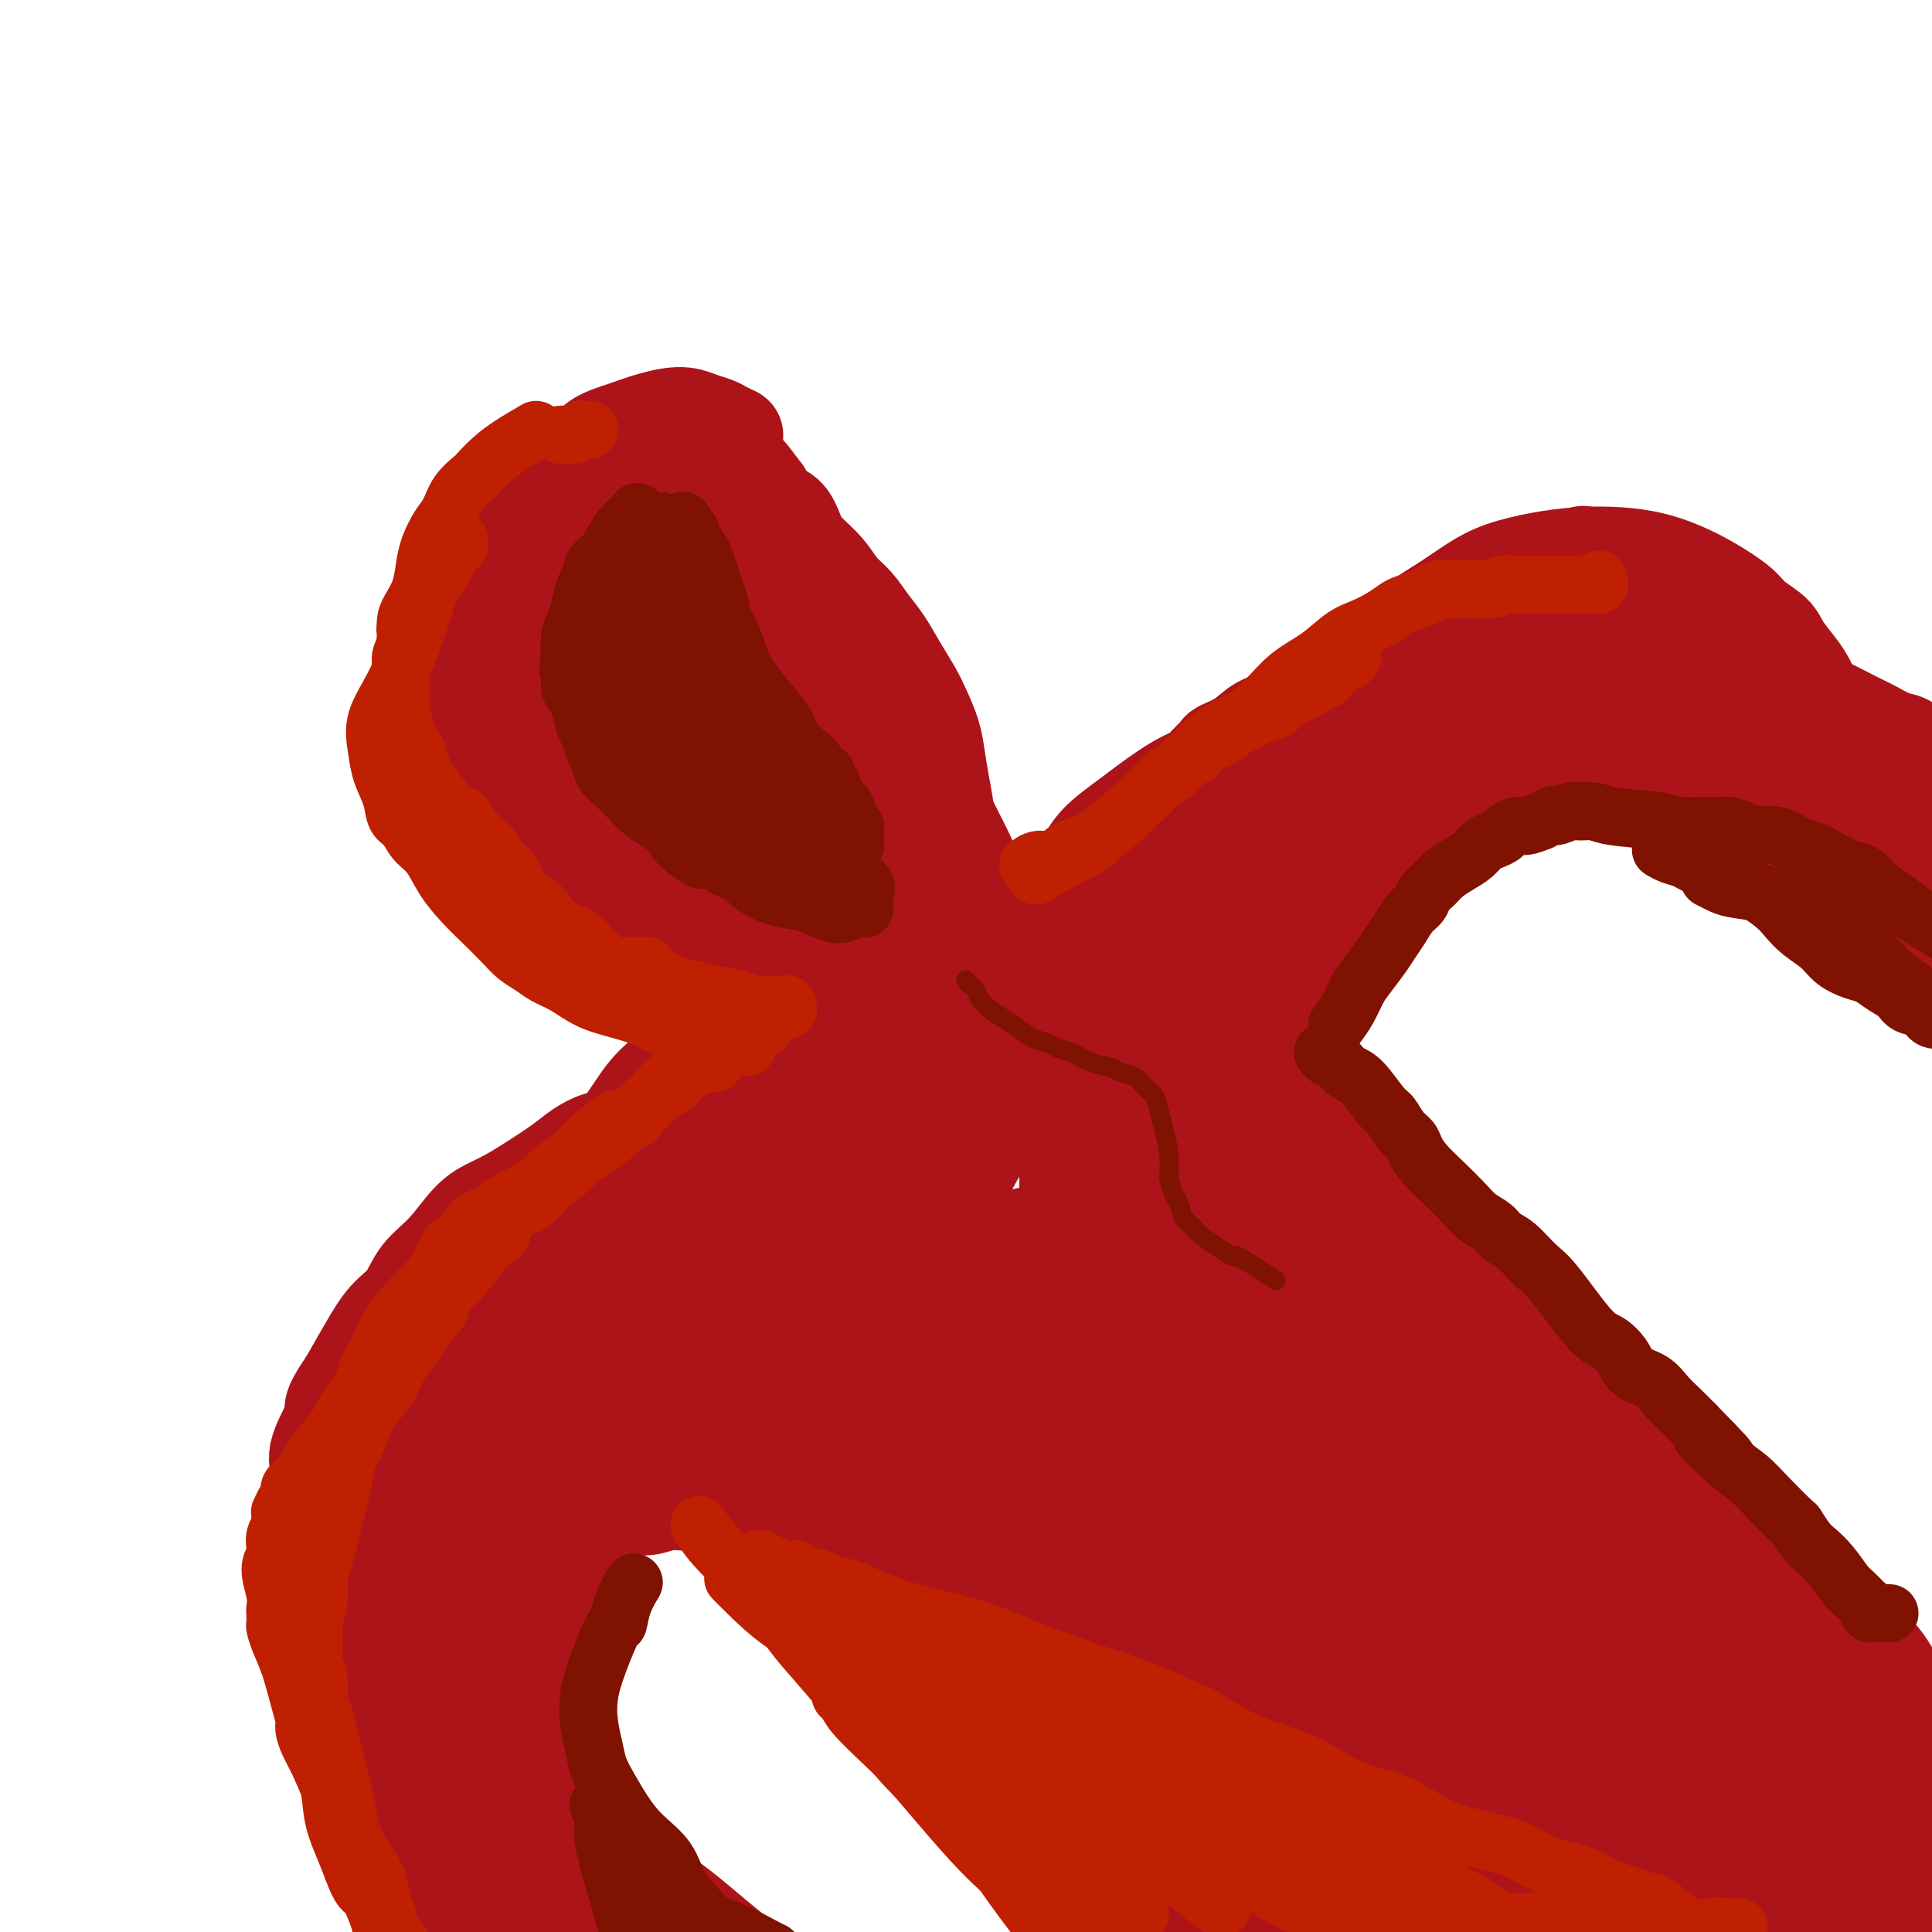<svg viewBox='0 0 400 400' version='1.1' xmlns='http://www.w3.org/2000/svg' xmlns:xlink='http://www.w3.org/1999/xlink'><g fill='none' stroke='#AD1419' stroke-width='20' stroke-linecap='round' stroke-linejoin='round'><path d='M132,91c-0.078,0.065 -0.155,0.129 0,0c0.155,-0.129 0.543,-0.452 0,0c-0.543,0.452 -2.017,1.679 -4,3c-1.983,1.321 -4.474,2.736 -6,4c-1.526,1.264 -2.087,2.378 -3,4c-0.913,1.622 -2.179,3.752 -3,6c-0.821,2.248 -1.199,4.616 -2,7c-0.801,2.384 -2.026,4.786 -3,7c-0.974,2.214 -1.696,4.241 -2,6c-0.304,1.759 -0.191,3.249 0,5c0.191,1.751 0.461,3.764 1,6c0.539,2.236 1.348,4.695 2,7c0.652,2.305 1.147,4.455 2,6c0.853,1.545 2.064,2.486 3,4c0.936,1.514 1.597,3.602 2,5c0.403,1.398 0.549,2.107 1,3c0.451,0.893 1.207,1.972 2,3c0.793,1.028 1.622,2.007 2,3c0.378,0.993 0.304,2.002 1,3c0.696,0.998 2.163,1.986 3,3c0.837,1.014 1.043,2.054 2,3c0.957,0.946 2.666,1.797 4,3c1.334,1.203 2.294,2.756 4,4c1.706,1.244 4.158,2.179 6,3c1.842,0.821 3.073,1.529 5,2c1.927,0.471 4.551,0.706 7,1c2.449,0.294 4.725,0.647 7,1'/><path d='M163,193c3.867,0.725 4.033,0.537 5,1c0.967,0.463 2.734,1.577 4,2c1.266,0.423 2.030,0.154 3,0c0.970,-0.154 2.147,-0.195 3,0c0.853,0.195 1.384,0.626 2,1c0.616,0.374 1.318,0.691 2,1c0.682,0.309 1.345,0.608 2,1c0.655,0.392 1.303,0.875 2,1c0.697,0.125 1.444,-0.110 2,0c0.556,0.110 0.922,0.565 2,1c1.078,0.435 2.867,0.849 4,1c1.133,0.151 1.609,0.038 2,0c0.391,-0.038 0.695,-0.001 1,0c0.305,0.001 0.609,-0.034 1,0c0.391,0.034 0.868,0.138 1,0c0.132,-0.138 -0.082,-0.517 -1,-1c-0.918,-0.483 -2.539,-1.071 -5,-2c-2.461,-0.929 -5.761,-2.199 -9,-3c-3.239,-0.801 -6.416,-1.132 -9,-2c-2.584,-0.868 -4.577,-2.274 -7,-3c-2.423,-0.726 -5.278,-0.772 -7,-1c-1.722,-0.228 -2.312,-0.637 -4,-1c-1.688,-0.363 -4.475,-0.680 -6,-1c-1.525,-0.320 -1.787,-0.643 -3,-1c-1.213,-0.357 -3.378,-0.747 -5,-2c-1.622,-1.253 -2.703,-3.369 -4,-5c-1.297,-1.631 -2.812,-2.777 -4,-4c-1.188,-1.223 -2.051,-2.521 -3,-4c-0.949,-1.479 -1.986,-3.137 -3,-5c-1.014,-1.863 -2.007,-3.932 -3,-6'/><path d='M126,161c-2.973,-5.024 -1.907,-5.582 -2,-8c-0.093,-2.418 -1.346,-6.694 -2,-10c-0.654,-3.306 -0.708,-5.641 -1,-8c-0.292,-2.359 -0.823,-4.742 -1,-7c-0.177,-2.258 -0.001,-4.392 0,-6c0.001,-1.608 -0.175,-2.691 0,-4c0.175,-1.309 0.700,-2.843 1,-4c0.300,-1.157 0.376,-1.938 1,-3c0.624,-1.062 1.796,-2.407 3,-4c1.204,-1.593 2.441,-3.436 4,-5c1.559,-1.564 3.439,-2.849 5,-4c1.561,-1.151 2.802,-2.169 4,-3c1.198,-0.831 2.351,-1.476 3,-2c0.649,-0.524 0.792,-0.929 1,-1c0.208,-0.071 0.479,0.191 1,0c0.521,-0.191 1.292,-0.836 2,-1c0.708,-0.164 1.352,0.152 2,0c0.648,-0.152 1.300,-0.772 2,-1c0.700,-0.228 1.449,-0.064 2,0c0.551,0.064 0.902,0.028 1,0c0.098,-0.028 -0.059,-0.049 0,0c0.059,0.049 0.335,0.166 0,0c-0.335,-0.166 -1.281,-0.617 -2,-1c-0.719,-0.383 -1.212,-0.699 -2,-1c-0.788,-0.301 -1.870,-0.587 -3,-1c-1.130,-0.413 -2.308,-0.953 -4,-1c-1.692,-0.047 -3.897,0.400 -6,1c-2.103,0.600 -4.105,1.354 -6,2c-1.895,0.646 -3.684,1.185 -5,2c-1.316,0.815 -2.158,1.908 -3,3'/><path d='M121,94c-3.662,2.319 -2.817,4.116 -3,6c-0.183,1.884 -1.394,3.855 -2,6c-0.606,2.145 -0.606,4.463 -1,7c-0.394,2.537 -1.182,5.294 -2,8c-0.818,2.706 -1.667,5.360 -2,8c-0.333,2.640 -0.150,5.266 0,8c0.150,2.734 0.266,5.577 0,8c-0.266,2.423 -0.914,4.426 -1,6c-0.086,1.574 0.388,2.717 1,4c0.612,1.283 1.360,2.705 2,4c0.640,1.295 1.173,2.462 2,4c0.827,1.538 1.949,3.446 3,5c1.051,1.554 2.030,2.755 3,4c0.970,1.245 1.931,2.535 3,4c1.069,1.465 2.246,3.105 3,4c0.754,0.895 1.085,1.044 2,2c0.915,0.956 2.413,2.717 4,4c1.587,1.283 3.264,2.088 5,3c1.736,0.912 3.532,1.931 5,3c1.468,1.069 2.607,2.187 4,3c1.393,0.813 3.040,1.321 4,2c0.960,0.679 1.233,1.529 3,2c1.767,0.471 5.028,0.564 7,1c1.972,0.436 2.656,1.216 4,2c1.344,0.784 3.350,1.573 5,2c1.650,0.427 2.945,0.493 4,1c1.055,0.507 1.871,1.456 3,2c1.129,0.544 2.571,0.682 4,1c1.429,0.318 2.846,0.816 4,1c1.154,0.184 2.044,0.052 3,0c0.956,-0.052 1.978,-0.026 3,0'/><path d='M191,209c6.360,1.546 3.761,0.412 3,0c-0.761,-0.412 0.317,-0.100 1,0c0.683,0.100 0.970,-0.012 1,0c0.030,0.012 -0.198,0.147 0,0c0.198,-0.147 0.821,-0.575 1,-1c0.179,-0.425 -0.088,-0.845 0,-1c0.088,-0.155 0.529,-0.045 0,-1c-0.529,-0.955 -2.029,-2.977 -3,-5c-0.971,-2.023 -1.412,-4.049 -2,-6c-0.588,-1.951 -1.322,-3.827 -2,-5c-0.678,-1.173 -1.299,-1.643 -2,-3c-0.701,-1.357 -1.482,-3.601 -2,-5c-0.518,-1.399 -0.773,-1.952 -1,-3c-0.227,-1.048 -0.427,-2.590 -1,-4c-0.573,-1.410 -1.520,-2.687 -2,-4c-0.480,-1.313 -0.495,-2.661 -1,-4c-0.505,-1.339 -1.500,-2.667 -2,-4c-0.500,-1.333 -0.503,-2.670 -1,-4c-0.497,-1.330 -1.487,-2.653 -2,-4c-0.513,-1.347 -0.550,-2.717 -1,-4c-0.450,-1.283 -1.313,-2.479 -2,-4c-0.687,-1.521 -1.196,-3.369 -2,-5c-0.804,-1.631 -1.902,-3.047 -3,-5c-1.098,-1.953 -2.195,-4.445 -3,-6c-0.805,-1.555 -1.317,-2.175 -2,-3c-0.683,-0.825 -1.538,-1.855 -2,-3c-0.462,-1.145 -0.533,-2.403 -1,-4c-0.467,-1.597 -1.331,-3.531 -2,-5c-0.669,-1.469 -1.142,-2.472 -2,-4c-0.858,-1.528 -2.102,-3.579 -3,-5c-0.898,-1.421 -1.449,-2.210 -2,-3'/><path d='M151,104c-4.175,-7.617 -2.613,-3.158 -2,-2c0.613,1.158 0.278,-0.985 0,-2c-0.278,-1.015 -0.498,-0.903 -1,-1c-0.502,-0.097 -1.286,-0.404 -2,-1c-0.714,-0.596 -1.357,-1.480 -2,-2c-0.643,-0.520 -1.285,-0.677 -2,-1c-0.715,-0.323 -1.502,-0.811 -2,-1c-0.498,-0.189 -0.705,-0.079 -1,0c-0.295,0.079 -0.678,0.128 -1,0c-0.322,-0.128 -0.584,-0.431 0,0c0.584,0.431 2.014,1.598 3,2c0.986,0.402 1.529,0.039 3,1c1.471,0.961 3.870,3.245 6,5c2.130,1.755 3.991,2.982 6,5c2.009,2.018 4.164,4.829 6,7c1.836,2.171 3.351,3.702 5,6c1.649,2.298 3.432,5.362 5,8c1.568,2.638 2.922,4.849 4,7c1.078,2.151 1.881,4.240 3,6c1.119,1.760 2.553,3.189 4,5c1.447,1.811 2.905,4.002 4,6c1.095,1.998 1.827,3.801 3,6c1.173,2.199 2.786,4.794 4,7c1.214,2.206 2.028,4.023 3,6c0.972,1.977 2.103,4.115 3,6c0.897,1.885 1.560,3.515 2,5c0.440,1.485 0.657,2.823 1,4c0.343,1.177 0.812,2.193 1,3c0.188,0.807 0.094,1.403 0,2'/><path d='M204,191c1.774,4.269 1.207,1.941 1,2c-0.207,0.059 -0.056,2.504 0,4c0.056,1.496 0.016,2.044 0,3c-0.016,0.956 -0.007,2.321 0,3c0.007,0.679 0.014,0.674 0,1c-0.014,0.326 -0.048,0.983 0,1c0.048,0.017 0.179,-0.608 0,-1c-0.179,-0.392 -0.667,-0.552 -1,-1c-0.333,-0.448 -0.510,-1.183 -1,-2c-0.490,-0.817 -1.293,-1.714 -2,-3c-0.707,-1.286 -1.317,-2.961 -2,-5c-0.683,-2.039 -1.440,-4.442 -2,-7c-0.560,-2.558 -0.923,-5.271 -1,-8c-0.077,-2.729 0.131,-5.475 0,-8c-0.131,-2.525 -0.600,-4.827 -1,-7c-0.400,-2.173 -0.729,-4.215 -1,-6c-0.271,-1.785 -0.484,-3.313 -1,-5c-0.516,-1.687 -1.334,-3.532 -2,-5c-0.666,-1.468 -1.178,-2.560 -2,-4c-0.822,-1.440 -1.953,-3.227 -3,-5c-1.047,-1.773 -2.012,-3.530 -3,-5c-0.988,-1.470 -2.001,-2.652 -3,-4c-0.999,-1.348 -1.983,-2.863 -3,-4c-1.017,-1.137 -2.067,-1.898 -3,-3c-0.933,-1.102 -1.748,-2.545 -3,-4c-1.252,-1.455 -2.940,-2.920 -4,-4c-1.060,-1.080 -1.490,-1.774 -2,-3c-0.510,-1.226 -1.099,-2.984 -2,-4c-0.901,-1.016 -2.115,-1.290 -3,-2c-0.885,-0.710 -1.443,-1.855 -2,-3'/><path d='M158,102c-5.423,-7.274 -2.481,-2.959 -2,-2c0.481,0.959 -1.500,-1.439 -3,-3c-1.500,-1.561 -2.518,-2.286 -4,-3c-1.482,-0.714 -3.429,-1.418 -5,-2c-1.571,-0.582 -2.768,-1.043 -4,-1c-1.232,0.043 -2.500,0.589 -4,1c-1.500,0.411 -3.231,0.685 -5,1c-1.769,0.315 -3.577,0.669 -5,1c-1.423,0.331 -2.461,0.640 -4,1c-1.539,0.360 -3.577,0.772 -5,1c-1.423,0.228 -2.229,0.272 -3,1c-0.771,0.728 -1.505,2.140 -2,3c-0.495,0.860 -0.751,1.168 -1,2c-0.249,0.832 -0.492,2.187 -1,3c-0.508,0.813 -1.281,1.083 -2,2c-0.719,0.917 -1.383,2.482 -2,4c-0.617,1.518 -1.188,2.991 -2,5c-0.812,2.009 -1.864,4.555 -3,7c-1.136,2.445 -2.354,4.790 -3,7c-0.646,2.210 -0.718,4.284 -1,6c-0.282,1.716 -0.772,3.074 -1,5c-0.228,1.926 -0.194,4.418 0,6c0.194,1.582 0.547,2.252 1,3c0.453,0.748 1.007,1.575 2,3c0.993,1.425 2.424,3.450 4,5c1.576,1.550 3.295,2.626 5,4c1.705,1.374 3.396,3.045 5,5c1.604,1.955 3.121,4.194 5,6c1.879,1.806 4.121,3.178 6,5c1.879,1.822 3.394,4.092 5,6c1.606,1.908 3.303,3.454 5,5'/><path d='M134,189c6.619,7.237 4.666,5.830 5,6c0.334,0.170 2.954,1.915 5,3c2.046,1.085 3.519,1.508 5,2c1.481,0.492 2.970,1.054 6,2c3.030,0.946 7.602,2.277 10,3c2.398,0.723 2.623,0.839 4,1c1.377,0.161 3.908,0.369 6,1c2.092,0.631 3.745,1.686 5,2c1.255,0.314 2.110,-0.112 3,0c0.890,0.112 1.813,0.762 2,1c0.187,0.238 -0.362,0.064 0,0c0.362,-0.064 1.636,-0.017 0,0c-1.636,0.017 -6.182,0.005 -8,0c-1.818,-0.005 -0.909,-0.002 0,0'/><path d='M203,213c0.029,0.008 0.059,0.016 0,0c-0.059,-0.016 -0.205,-0.057 0,0c0.205,0.057 0.763,0.210 0,0c-0.763,-0.210 -2.846,-0.785 -4,-1c-1.154,-0.215 -1.380,-0.070 -3,0c-1.620,0.070 -4.634,0.063 -7,0c-2.366,-0.063 -4.083,-0.184 -6,0c-1.917,0.184 -4.033,0.673 -6,1c-1.967,0.327 -3.785,0.491 -6,1c-2.215,0.509 -4.828,1.361 -7,2c-2.172,0.639 -3.904,1.063 -6,2c-2.096,0.937 -4.556,2.388 -7,4c-2.444,1.612 -4.873,3.387 -7,5c-2.127,1.613 -3.952,3.065 -6,4c-2.048,0.935 -4.321,1.355 -6,2c-1.679,0.645 -2.766,1.516 -4,2c-1.234,0.484 -2.616,0.580 -4,1c-1.384,0.420 -2.772,1.162 -4,2c-1.228,0.838 -2.298,1.772 -4,3c-1.702,1.228 -4.036,2.750 -6,4c-1.964,1.250 -3.558,2.226 -5,3c-1.442,0.774 -2.730,1.344 -4,2c-1.270,0.656 -2.520,1.398 -4,3c-1.480,1.602 -3.189,4.064 -5,6c-1.811,1.936 -3.723,3.345 -5,5c-1.277,1.655 -1.920,3.557 -3,5c-1.080,1.443 -2.599,2.427 -4,4c-1.401,1.573 -2.686,3.735 -4,6c-1.314,2.265 -2.657,4.632 -4,7'/><path d='M72,286c-4.361,6.324 -2.765,5.632 -3,7c-0.235,1.368 -2.302,4.794 -3,7c-0.698,2.206 -0.026,3.192 0,5c0.026,1.808 -0.592,4.439 -1,6c-0.408,1.561 -0.605,2.052 -1,5c-0.395,2.948 -0.990,8.352 -1,11c-0.010,2.648 0.563,2.541 1,4c0.437,1.459 0.736,4.483 1,7c0.264,2.517 0.491,4.526 1,7c0.509,2.474 1.300,5.414 2,8c0.700,2.586 1.309,4.818 2,7c0.691,2.182 1.464,4.314 2,7c0.536,2.686 0.834,5.925 2,9c1.166,3.075 3.200,5.987 5,9c1.800,3.013 3.366,6.128 5,9c1.634,2.872 3.337,5.503 5,8c1.663,2.497 3.288,4.861 5,7c1.712,2.139 3.512,4.053 5,6c1.488,1.947 2.664,3.926 4,6c1.336,2.074 2.831,4.244 4,6c1.169,1.756 2.012,3.098 3,4c0.988,0.902 2.121,1.364 3,2c0.879,0.636 1.503,1.447 2,2c0.497,0.553 0.867,0.847 1,1c0.133,0.153 0.027,0.166 0,0c-0.027,-0.166 0.023,-0.509 0,-1c-0.023,-0.491 -0.119,-1.129 -1,-2c-0.881,-0.871 -2.545,-1.976 -4,-4c-1.455,-2.024 -2.699,-4.968 -4,-8c-1.301,-3.032 -2.657,-6.152 -4,-9c-1.343,-2.848 -2.671,-5.424 -4,-8'/><path d='M99,404c-3.238,-5.957 -3.332,-5.349 -4,-6c-0.668,-0.651 -1.909,-2.559 -3,-4c-1.091,-1.441 -2.032,-2.414 -3,-4c-0.968,-1.586 -1.965,-3.784 -3,-6c-1.035,-2.216 -2.110,-4.449 -3,-7c-0.890,-2.551 -1.594,-5.418 -2,-8c-0.406,-2.582 -0.513,-4.879 -1,-7c-0.487,-2.121 -1.355,-4.067 -2,-6c-0.645,-1.933 -1.067,-3.853 -1,-6c0.067,-2.147 0.625,-4.522 1,-7c0.375,-2.478 0.569,-5.061 1,-8c0.431,-2.939 1.101,-6.235 2,-10c0.899,-3.765 2.028,-7.998 3,-12c0.972,-4.002 1.788,-7.773 3,-11c1.212,-3.227 2.822,-5.910 4,-9c1.178,-3.090 1.925,-6.586 3,-9c1.075,-2.414 2.479,-3.745 4,-5c1.521,-1.255 3.158,-2.434 5,-4c1.842,-1.566 3.890,-3.521 6,-5c2.110,-1.479 4.283,-2.483 6,-4c1.717,-1.517 2.978,-3.546 5,-5c2.022,-1.454 4.806,-2.334 7,-4c2.194,-1.666 3.799,-4.119 6,-6c2.201,-1.881 4.997,-3.192 7,-5c2.003,-1.808 3.213,-4.115 5,-6c1.787,-1.885 4.151,-3.348 6,-5c1.849,-1.652 3.183,-3.492 5,-5c1.817,-1.508 4.116,-2.682 6,-4c1.884,-1.318 3.353,-2.778 5,-4c1.647,-1.222 3.470,-2.206 5,-3c1.530,-0.794 2.765,-1.397 4,-2'/><path d='M176,217c3.784,-2.405 3.243,-1.916 3,-2c-0.243,-0.084 -0.189,-0.739 0,-1c0.189,-0.261 0.513,-0.127 1,0c0.487,0.127 1.139,0.246 1,0c-0.139,-0.246 -1.067,-0.856 -2,-1c-0.933,-0.144 -1.869,0.180 -3,0c-1.131,-0.180 -2.457,-0.862 -4,-1c-1.543,-0.138 -3.303,0.268 -4,0c-0.697,-0.268 -0.331,-1.211 -3,-1c-2.669,0.211 -8.371,1.576 -11,2c-2.629,0.424 -2.184,-0.094 -4,1c-1.816,1.094 -5.894,3.801 -9,6c-3.106,2.199 -5.239,3.889 -7,6c-1.761,2.111 -3.151,4.641 -5,7c-1.849,2.359 -4.157,4.547 -6,7c-1.843,2.453 -3.220,5.170 -5,8c-1.780,2.830 -3.962,5.773 -6,9c-2.038,3.227 -3.933,6.739 -5,10c-1.067,3.261 -1.306,6.272 -2,9c-0.694,2.728 -1.843,5.174 -3,8c-1.157,2.826 -2.321,6.030 -3,9c-0.679,2.970 -0.871,5.704 -1,8c-0.129,2.296 -0.194,4.155 0,6c0.194,1.845 0.646,3.677 1,6c0.354,2.323 0.611,5.136 1,8c0.389,2.864 0.911,5.778 2,9c1.089,3.222 2.745,6.750 4,10c1.255,3.250 2.110,6.222 3,9c0.890,2.778 1.817,5.363 3,8c1.183,2.637 2.624,5.325 4,8c1.376,2.675 2.688,5.338 4,8'/><path d='M120,373c3.804,7.846 4.316,5.962 6,7c1.684,1.038 4.542,4.998 7,8c2.458,3.002 4.516,5.048 7,7c2.484,1.952 5.394,3.812 8,6c2.606,2.188 4.908,4.705 7,7c2.092,2.295 3.972,4.368 6,6c2.028,1.632 4.202,2.825 6,4c1.798,1.175 3.220,2.333 4,3c0.780,0.667 0.919,0.842 1,1c0.081,0.158 0.104,0.299 0,0c-0.104,-0.299 -0.335,-1.039 -1,-2c-0.665,-0.961 -1.764,-2.145 -4,-4c-2.236,-1.855 -5.610,-4.383 -9,-7c-3.390,-2.617 -6.797,-5.324 -10,-8c-3.203,-2.676 -6.202,-5.322 -10,-8c-3.798,-2.678 -8.394,-5.389 -12,-9c-3.606,-3.611 -6.222,-8.123 -9,-13c-2.778,-4.877 -5.717,-10.121 -8,-16c-2.283,-5.879 -3.911,-12.395 -6,-19c-2.089,-6.605 -4.640,-13.301 -7,-19c-2.360,-5.699 -4.528,-10.401 -6,-13c-1.472,-2.599 -2.248,-3.094 -3,-4c-0.752,-0.906 -1.481,-2.222 -2,-3c-0.519,-0.778 -0.829,-1.017 -1,-1c-0.171,0.017 -0.204,0.290 0,1c0.204,0.710 0.643,1.856 1,3c0.357,1.144 0.632,2.286 1,4c0.368,1.714 0.830,4.000 1,7c0.170,3.000 0.049,6.714 1,12c0.951,5.286 2.976,12.143 5,19'/><path d='M93,342c2.254,10.396 3.889,13.885 6,18c2.111,4.115 4.699,8.854 7,13c2.301,4.146 4.317,7.697 7,11c2.683,3.303 6.035,6.358 9,9c2.965,2.642 5.544,4.870 8,7c2.456,2.130 4.788,4.160 8,7c3.212,2.840 7.304,6.489 9,8c1.696,1.511 0.997,0.884 1,1c0.003,0.116 0.706,0.975 1,1c0.294,0.025 0.177,-0.785 0,-1c-0.177,-0.215 -0.413,0.163 -2,-1c-1.587,-1.163 -4.523,-3.869 -8,-8c-3.477,-4.131 -7.493,-9.688 -11,-15c-3.507,-5.312 -6.504,-10.380 -10,-15c-3.496,-4.620 -7.492,-8.791 -11,-13c-3.508,-4.209 -6.530,-8.454 -9,-12c-2.470,-3.546 -4.388,-6.391 -6,-10c-1.612,-3.609 -2.916,-7.983 -4,-12c-1.084,-4.017 -1.946,-7.679 -3,-11c-1.054,-3.321 -2.301,-6.301 -3,-8c-0.699,-1.699 -0.852,-2.118 -1,-2c-0.148,0.118 -0.291,0.771 0,2c0.291,1.229 1.017,3.033 2,5c0.983,1.967 2.222,4.095 3,7c0.778,2.905 1.093,6.585 1,12c-0.093,5.415 -0.595,12.563 0,19c0.595,6.437 2.286,12.161 4,17c1.714,4.839 3.449,8.792 5,13c1.551,4.208 2.918,8.671 4,12c1.082,3.329 1.881,5.522 3,8c1.119,2.478 2.560,5.239 4,8'/><path d='M107,412c3.499,7.462 4.247,5.618 6,6c1.753,0.382 4.512,2.989 7,5c2.488,2.011 4.706,3.428 6,4c1.294,0.572 1.665,0.301 2,0c0.335,-0.301 0.635,-0.633 1,-1c0.365,-0.367 0.794,-0.768 0,-2c-0.794,-1.232 -2.813,-3.293 -5,-6c-2.187,-2.707 -4.542,-6.058 -7,-9c-2.458,-2.942 -5.018,-5.474 -8,-9c-2.982,-3.526 -6.385,-8.046 -9,-12c-2.615,-3.954 -4.443,-7.342 -6,-11c-1.557,-3.658 -2.845,-7.585 -4,-11c-1.155,-3.415 -2.177,-6.319 -3,-9c-0.823,-2.681 -1.446,-5.139 -2,-7c-0.554,-1.861 -1.038,-3.123 -1,-4c0.038,-0.877 0.600,-1.367 1,-2c0.400,-0.633 0.639,-1.408 1,-2c0.361,-0.592 0.843,-1.000 1,-2c0.157,-1.000 -0.012,-2.593 0,-4c0.012,-1.407 0.206,-2.627 0,-4c-0.206,-1.373 -0.810,-2.900 -1,-5c-0.190,-2.100 0.036,-4.775 0,-7c-0.036,-2.225 -0.333,-4.001 0,-6c0.333,-1.999 1.297,-4.220 2,-7c0.703,-2.780 1.144,-6.118 2,-8c0.856,-1.882 2.125,-2.308 3,-3c0.875,-0.692 1.356,-1.649 2,-2c0.644,-0.351 1.451,-0.094 3,-1c1.549,-0.906 3.840,-2.975 6,-5c2.160,-2.025 4.189,-4.007 6,-6c1.811,-1.993 3.406,-3.996 5,-6'/><path d='M115,276c4.518,-4.500 3.312,-4.249 4,-5c0.688,-0.751 3.271,-2.503 5,-4c1.729,-1.497 2.604,-2.738 4,-4c1.396,-1.262 3.313,-2.546 6,-4c2.687,-1.454 6.144,-3.079 8,-4c1.856,-0.921 2.110,-1.138 3,-2c0.890,-0.862 2.416,-2.368 4,-4c1.584,-1.632 3.225,-3.391 5,-5c1.775,-1.609 3.685,-3.067 5,-4c1.315,-0.933 2.037,-1.342 3,-2c0.963,-0.658 2.168,-1.565 3,-2c0.832,-0.435 1.290,-0.399 2,-1c0.710,-0.601 1.673,-1.841 3,-3c1.327,-1.159 3.018,-2.238 4,-3c0.982,-0.762 1.256,-1.208 2,-2c0.744,-0.792 1.958,-1.929 3,-3c1.042,-1.071 1.912,-2.077 3,-3c1.088,-0.923 2.394,-1.762 4,-3c1.606,-1.238 3.510,-2.875 5,-4c1.490,-1.125 2.565,-1.737 4,-3c1.435,-1.263 3.231,-3.178 5,-5c1.769,-1.822 3.512,-3.552 5,-5c1.488,-1.448 2.720,-2.614 4,-4c1.280,-1.386 2.607,-2.990 4,-4c1.393,-1.010 2.852,-1.425 4,-2c1.148,-0.575 1.983,-1.309 3,-2c1.017,-0.691 2.214,-1.337 3,-2c0.786,-0.663 1.159,-1.343 2,-2c0.841,-0.657 2.149,-1.292 3,-2c0.851,-0.708 1.243,-1.488 2,-2c0.757,-0.512 1.878,-0.756 3,-1'/><path d='M233,180c4.183,-2.570 4.641,-2.496 6,-3c1.359,-0.504 3.618,-1.585 7,-4c3.382,-2.415 7.887,-6.165 10,-8c2.113,-1.835 1.835,-1.757 3,-3c1.165,-1.243 3.774,-3.808 6,-6c2.226,-2.192 4.071,-4.011 6,-6c1.929,-1.989 3.942,-4.149 6,-6c2.058,-1.851 4.159,-3.395 6,-5c1.841,-1.605 3.420,-3.273 5,-5c1.580,-1.727 3.161,-3.513 5,-5c1.839,-1.487 3.934,-2.675 6,-4c2.066,-1.325 4.101,-2.786 6,-4c1.899,-1.214 3.661,-2.179 6,-3c2.339,-0.821 5.254,-1.497 8,-2c2.746,-0.503 5.324,-0.835 8,-1c2.676,-0.165 5.452,-0.165 8,0c2.548,0.165 4.869,0.494 7,1c2.131,0.506 4.073,1.188 6,2c1.927,0.812 3.838,1.752 6,3c2.162,1.248 4.575,2.802 6,4c1.425,1.198 1.862,2.038 3,3c1.138,0.962 2.976,2.045 4,3c1.024,0.955 1.233,1.781 2,3c0.767,1.219 2.092,2.831 3,4c0.908,1.169 1.398,1.894 2,3c0.602,1.106 1.317,2.592 2,4c0.683,1.408 1.335,2.736 2,4c0.665,1.264 1.343,2.462 2,4c0.657,1.538 1.292,3.414 2,5c0.708,1.586 1.488,2.882 2,4c0.512,1.118 0.756,2.059 1,3'/><path d='M385,165c3.031,5.425 1.609,1.988 1,1c-0.609,-0.988 -0.404,0.474 0,1c0.404,0.526 1.009,0.116 1,0c-0.009,-0.116 -0.632,0.063 -1,0c-0.368,-0.063 -0.482,-0.369 -1,-1c-0.518,-0.631 -1.441,-1.589 -3,-3c-1.559,-1.411 -3.754,-3.276 -6,-5c-2.246,-1.724 -4.544,-3.306 -7,-5c-2.456,-1.694 -5.069,-3.501 -8,-6c-2.931,-2.499 -6.178,-5.692 -9,-8c-2.822,-2.308 -5.218,-3.731 -7,-5c-1.782,-1.269 -2.949,-2.384 -4,-3c-1.051,-0.616 -1.985,-0.734 -3,-1c-1.015,-0.266 -2.111,-0.679 -4,0c-1.889,0.679 -4.572,2.449 -8,4c-3.428,1.551 -7.601,2.881 -11,4c-3.399,1.119 -6.023,2.027 -9,3c-2.977,0.973 -6.307,2.012 -9,3c-2.693,0.988 -4.750,1.926 -7,3c-2.250,1.074 -4.694,2.284 -7,4c-2.306,1.716 -4.474,3.937 -7,6c-2.526,2.063 -5.409,3.969 -8,6c-2.591,2.031 -4.890,4.188 -7,6c-2.110,1.812 -4.030,3.280 -6,5c-1.970,1.720 -3.989,3.693 -6,6c-2.011,2.307 -4.013,4.948 -6,8c-1.987,3.052 -3.958,6.514 -6,10c-2.042,3.486 -4.155,6.996 -6,10c-1.845,3.004 -3.423,5.502 -5,8'/><path d='M226,216c-4.549,6.322 -4.423,4.129 -5,4c-0.577,-0.129 -1.857,1.808 -4,3c-2.143,1.192 -5.149,1.638 -7,2c-1.851,0.362 -2.548,0.638 -3,1c-0.452,0.362 -0.659,0.808 -1,1c-0.341,0.192 -0.816,0.128 -1,0c-0.184,-0.128 -0.076,-0.319 1,-1c1.076,-0.681 3.119,-1.850 5,-3c1.881,-1.150 3.599,-2.280 7,-5c3.401,-2.720 8.483,-7.029 14,-11c5.517,-3.971 11.468,-7.604 16,-11c4.532,-3.396 7.647,-6.557 11,-10c3.353,-3.443 6.946,-7.170 10,-10c3.054,-2.830 5.569,-4.764 8,-7c2.431,-2.236 4.779,-4.774 7,-7c2.221,-2.226 4.316,-4.141 6,-6c1.684,-1.859 2.958,-3.662 5,-5c2.042,-1.338 4.852,-2.211 7,-3c2.148,-0.789 3.634,-1.493 5,-2c1.366,-0.507 2.613,-0.815 4,-1c1.387,-0.185 2.914,-0.246 5,0c2.086,0.246 4.732,0.800 7,1c2.268,0.200 4.158,0.045 6,0c1.842,-0.045 3.637,0.019 5,0c1.363,-0.019 2.294,-0.120 4,0c1.706,0.120 4.185,0.460 6,1c1.815,0.540 2.964,1.280 5,2c2.036,0.720 4.958,1.420 7,3c2.042,1.580 3.204,4.041 5,6c1.796,1.959 4.228,3.417 6,5c1.772,1.583 2.886,3.292 4,5'/><path d='M371,168c2.902,2.937 2.658,2.280 3,3c0.342,0.720 1.271,2.818 2,4c0.729,1.182 1.257,1.450 2,2c0.743,0.550 1.699,1.383 2,2c0.301,0.617 -0.053,1.018 0,1c0.053,-0.018 0.514,-0.455 0,-1c-0.514,-0.545 -2.004,-1.197 -4,-2c-1.996,-0.803 -4.497,-1.755 -7,-3c-2.503,-1.245 -5.007,-2.782 -8,-5c-2.993,-2.218 -6.475,-5.117 -10,-8c-3.525,-2.883 -7.092,-5.751 -10,-8c-2.908,-2.249 -5.157,-3.880 -8,-5c-2.843,-1.120 -6.280,-1.729 -9,-2c-2.720,-0.271 -4.722,-0.205 -7,0c-2.278,0.205 -4.833,0.549 -8,1c-3.167,0.451 -6.947,1.007 -11,2c-4.053,0.993 -8.379,2.421 -12,4c-3.621,1.579 -6.535,3.309 -9,5c-2.465,1.691 -4.480,3.343 -6,5c-1.520,1.657 -2.547,3.320 -4,5c-1.453,1.680 -3.334,3.378 -5,5c-1.666,1.622 -3.118,3.168 -5,5c-1.882,1.832 -4.193,3.951 -6,6c-1.807,2.049 -3.111,4.027 -4,5c-0.889,0.973 -1.362,0.941 -2,2c-0.638,1.059 -1.441,3.208 -2,5c-0.559,1.792 -0.874,3.226 -1,5c-0.126,1.774 -0.063,3.887 0,6'/><path d='M242,207c-0.046,3.196 1.340,3.185 3,4c1.660,0.815 3.596,2.456 6,4c2.404,1.544 5.278,2.990 7,4c1.722,1.010 2.294,1.584 4,3c1.706,1.416 4.548,3.674 7,6c2.452,2.326 4.514,4.720 7,7c2.486,2.280 5.395,4.446 8,7c2.605,2.554 4.905,5.495 7,8c2.095,2.505 3.983,4.572 6,7c2.017,2.428 4.162,5.216 6,8c1.838,2.784 3.368,5.562 5,8c1.632,2.438 3.367,4.534 5,7c1.633,2.466 3.164,5.302 5,8c1.836,2.698 3.976,5.259 6,8c2.024,2.741 3.930,5.663 6,8c2.070,2.337 4.303,4.091 6,6c1.697,1.909 2.856,3.975 4,6c1.144,2.025 2.271,4.009 4,6c1.729,1.991 4.061,3.987 6,6c1.939,2.013 3.486,4.042 5,6c1.514,1.958 2.993,3.845 4,5c1.007,1.155 1.540,1.579 2,2c0.460,0.421 0.847,0.839 1,1c0.153,0.161 0.071,0.065 0,0c-0.071,-0.065 -0.133,-0.100 0,0c0.133,0.100 0.459,0.335 1,0c0.541,-0.335 1.297,-1.238 1,-3c-0.297,-1.762 -1.649,-4.381 -3,-7'/><path d='M361,332c-1.707,-2.348 -4.474,-4.719 -8,-9c-3.526,-4.281 -7.811,-10.471 -12,-16c-4.189,-5.529 -8.283,-10.398 -12,-15c-3.717,-4.602 -7.056,-8.939 -10,-12c-2.944,-3.061 -5.492,-4.846 -8,-7c-2.508,-2.154 -4.975,-4.676 -7,-7c-2.025,-2.324 -3.607,-4.449 -6,-7c-2.393,-2.551 -5.595,-5.529 -8,-8c-2.405,-2.471 -4.011,-4.434 -6,-7c-1.989,-2.566 -4.359,-5.735 -6,-8c-1.641,-2.265 -2.553,-3.625 -3,-5c-0.447,-1.375 -0.429,-2.764 -1,-4c-0.571,-1.236 -1.732,-2.318 -3,-4c-1.268,-1.682 -2.643,-3.963 -4,-6c-1.357,-2.037 -2.696,-3.831 -4,-6c-1.304,-2.169 -2.574,-4.715 -4,-7c-1.426,-2.285 -3.010,-4.311 -4,-6c-0.990,-1.689 -1.388,-3.043 -2,-4c-0.612,-0.957 -1.440,-1.517 -2,-2c-0.560,-0.483 -0.852,-0.889 -1,-1c-0.148,-0.111 -0.151,0.074 0,0c0.151,-0.074 0.454,-0.405 1,0c0.546,0.405 1.333,1.547 2,3c0.667,1.453 1.214,3.219 2,5c0.786,1.781 1.810,3.579 3,6c1.190,2.421 2.547,5.464 5,10c2.453,4.536 6.003,10.563 9,16c2.997,5.437 5.443,10.282 8,15c2.557,4.718 5.227,9.309 8,14c2.773,4.691 5.649,9.483 9,14c3.351,4.517 7.175,8.758 11,13'/><path d='M308,287c5.224,6.567 8.283,9.484 11,12c2.717,2.516 5.093,4.630 11,11c5.907,6.370 15.346,16.996 21,23c5.654,6.004 7.521,7.384 10,11c2.479,3.616 5.568,9.466 8,14c2.432,4.534 4.207,7.752 6,11c1.793,3.248 3.602,6.525 5,9c1.398,2.475 2.383,4.147 3,5c0.617,0.853 0.866,0.887 1,1c0.134,0.113 0.152,0.304 0,0c-0.152,-0.304 -0.476,-1.102 -1,-2c-0.524,-0.898 -1.250,-1.895 -2,-3c-0.750,-1.105 -1.524,-2.317 -3,-4c-1.476,-1.683 -3.654,-3.836 -6,-6c-2.346,-2.164 -4.858,-4.340 -7,-7c-2.142,-2.660 -3.912,-5.804 -6,-9c-2.088,-3.196 -4.493,-6.443 -7,-10c-2.507,-3.557 -5.118,-7.425 -8,-11c-2.882,-3.575 -6.037,-6.858 -9,-10c-2.963,-3.142 -5.733,-6.144 -8,-9c-2.267,-2.856 -4.029,-5.568 -6,-8c-1.971,-2.432 -4.149,-4.585 -6,-7c-1.851,-2.415 -3.375,-5.093 -5,-8c-1.625,-2.907 -3.349,-6.045 -6,-10c-2.651,-3.955 -6.227,-8.728 -9,-13c-2.773,-4.272 -4.743,-8.042 -7,-11c-2.257,-2.958 -4.800,-5.104 -7,-7c-2.200,-1.896 -4.057,-3.542 -6,-5c-1.943,-1.458 -3.971,-2.729 -6,-4'/><path d='M269,240c-3.777,-3.342 -3.720,-3.697 -5,-5c-1.280,-1.303 -3.898,-3.552 -7,-6c-3.102,-2.448 -6.687,-5.093 -10,-7c-3.313,-1.907 -6.353,-3.074 -9,-4c-2.647,-0.926 -4.900,-1.611 -6,-2c-1.100,-0.389 -1.048,-0.481 -2,0c-0.952,0.481 -2.909,1.537 -4,2c-1.091,0.463 -1.318,0.333 -2,1c-0.682,0.667 -1.821,2.131 -3,3c-1.179,0.869 -2.399,1.142 -4,2c-1.601,0.858 -3.584,2.300 -5,3c-1.416,0.700 -2.264,0.657 -4,1c-1.736,0.343 -4.361,1.071 -7,2c-2.639,0.929 -5.291,2.057 -8,3c-2.709,0.943 -5.474,1.701 -8,2c-2.526,0.299 -4.812,0.141 -7,0c-2.188,-0.141 -4.278,-0.263 -6,0c-1.722,0.263 -3.076,0.911 -4,1c-0.924,0.089 -1.417,-0.380 -2,0c-0.583,0.380 -1.254,1.610 -3,3c-1.746,1.390 -4.565,2.940 -7,4c-2.435,1.060 -4.486,1.632 -6,2c-1.514,0.368 -2.491,0.533 -4,1c-1.509,0.467 -3.550,1.235 -5,2c-1.450,0.765 -2.309,1.527 -3,2c-0.691,0.473 -1.213,0.657 -2,1c-0.787,0.343 -1.840,0.844 -3,2c-1.160,1.156 -2.428,2.965 -4,5c-1.572,2.035 -3.449,4.296 -5,6c-1.551,1.704 -2.775,2.852 -4,4'/><path d='M120,268c-3.474,3.456 -1.660,2.096 -1,2c0.660,-0.096 0.165,1.074 0,2c-0.165,0.926 -0.002,1.610 0,2c0.002,0.390 -0.158,0.486 1,2c1.158,1.514 3.633,4.447 5,6c1.367,1.553 1.626,1.725 3,3c1.374,1.275 3.864,3.653 6,6c2.136,2.347 3.918,4.663 6,7c2.082,2.337 4.464,4.693 7,7c2.536,2.307 5.227,4.564 8,7c2.773,2.436 5.629,5.051 8,8c2.371,2.949 4.255,6.232 8,9c3.745,2.768 9.349,5.021 14,9c4.651,3.979 8.349,9.685 12,14c3.651,4.315 7.255,7.240 11,10c3.745,2.760 7.629,5.355 11,8c3.371,2.645 6.227,5.338 9,8c2.773,2.662 5.463,5.291 8,8c2.537,2.709 4.922,5.498 7,8c2.078,2.502 3.847,4.717 6,7c2.153,2.283 4.688,4.632 7,7c2.312,2.368 4.402,4.754 6,7c1.598,2.246 2.705,4.353 4,6c1.295,1.647 2.777,2.833 4,4c1.223,1.167 2.186,2.314 3,3c0.814,0.686 1.479,0.910 2,1c0.521,0.090 0.896,0.046 1,0c0.104,-0.046 -0.065,-0.095 0,0c0.065,0.095 0.364,0.333 -1,-1c-1.364,-1.333 -4.390,-4.238 -8,-7c-3.610,-2.762 -7.805,-5.381 -12,-8'/><path d='M255,413c-6.210,-4.958 -11.234,-9.352 -15,-13c-3.766,-3.648 -6.273,-6.549 -12,-13c-5.727,-6.451 -14.673,-16.452 -19,-21c-4.327,-4.548 -4.033,-3.642 -7,-7c-2.967,-3.358 -9.193,-10.980 -14,-17c-4.807,-6.020 -8.195,-10.437 -12,-15c-3.805,-4.563 -8.029,-9.271 -12,-14c-3.971,-4.729 -7.691,-9.480 -11,-14c-3.309,-4.520 -6.208,-8.808 -9,-13c-2.792,-4.192 -5.476,-8.288 -8,-13c-2.524,-4.712 -4.887,-10.042 -7,-14c-2.113,-3.958 -3.976,-6.546 -5,-9c-1.024,-2.454 -1.209,-4.776 -1,-6c0.209,-1.224 0.813,-1.352 2,-1c1.187,0.352 2.957,1.184 5,2c2.043,0.816 4.359,1.617 6,3c1.641,1.383 2.606,3.349 5,5c2.394,1.651 6.217,2.986 11,7c4.783,4.014 10.526,10.706 16,17c5.474,6.294 10.679,12.189 16,19c5.321,6.811 10.758,14.537 16,22c5.242,7.463 10.287,14.663 16,21c5.713,6.337 12.092,11.810 17,17c4.908,5.190 8.344,10.095 12,14c3.656,3.905 7.531,6.809 11,9c3.469,2.191 6.532,3.669 9,5c2.468,1.331 4.341,2.514 5,3c0.659,0.486 0.105,0.275 0,0c-0.105,-0.275 0.241,-0.612 0,-1c-0.241,-0.388 -1.069,-0.825 -4,-4c-2.931,-3.175 -7.966,-9.087 -13,-15'/><path d='M253,367c-5.976,-6.628 -12.417,-13.199 -18,-20c-5.583,-6.801 -10.309,-13.831 -16,-21c-5.691,-7.169 -12.349,-14.477 -18,-19c-5.651,-4.523 -10.297,-6.260 -17,-16c-6.703,-9.740 -15.463,-27.481 -20,-35c-4.537,-7.519 -4.852,-4.814 -8,-6c-3.148,-1.186 -9.127,-6.263 -13,-9c-3.873,-2.737 -5.638,-3.133 -5,-2c0.638,1.133 3.678,3.795 6,6c2.322,2.205 3.925,3.952 6,7c2.075,3.048 4.621,7.397 8,14c3.379,6.603 7.590,15.460 12,24c4.410,8.540 9.020,16.763 14,25c4.980,8.237 10.330,16.488 16,24c5.670,7.512 11.659,14.287 17,20c5.341,5.713 10.033,10.365 15,15c4.967,4.635 10.210,9.252 15,13c4.790,3.748 9.126,6.626 13,9c3.874,2.374 7.284,4.243 10,6c2.716,1.757 4.736,3.402 6,4c1.264,0.598 1.772,0.151 2,0c0.228,-0.151 0.176,-0.005 0,-1c-0.176,-0.995 -0.477,-3.132 -3,-6c-2.523,-2.868 -7.267,-6.468 -13,-12c-5.733,-5.532 -12.454,-12.995 -19,-20c-6.546,-7.005 -12.915,-13.551 -19,-21c-6.085,-7.449 -11.885,-15.800 -17,-22c-5.115,-6.200 -9.546,-10.250 -14,-14c-4.454,-3.750 -8.930,-7.202 -12,-10c-3.070,-2.798 -4.734,-4.942 -6,-7c-1.266,-2.058 -2.133,-4.029 -3,-6'/><path d='M172,287c-16.241,-18.807 -5.342,-9.825 -2,-9c3.342,0.825 -0.871,-6.508 -3,-11c-2.129,-4.492 -2.173,-6.145 -3,-7c-0.827,-0.855 -2.437,-0.914 -3,0c-0.563,0.914 -0.079,2.799 0,4c0.079,1.201 -0.246,1.718 0,3c0.246,1.282 1.062,3.329 2,7c0.938,3.671 1.997,8.965 5,15c3.003,6.035 7.950,12.809 13,20c5.050,7.191 10.203,14.797 16,23c5.797,8.203 12.236,17.003 19,24c6.764,6.997 13.851,12.190 20,17c6.149,4.810 11.360,9.236 16,13c4.640,3.764 8.708,6.867 12,9c3.292,2.133 5.808,3.297 8,4c2.192,0.703 4.059,0.944 5,1c0.941,0.056 0.957,-0.074 1,0c0.043,0.074 0.114,0.353 0,-1c-0.114,-1.353 -0.412,-4.339 -3,-11c-2.588,-6.661 -7.466,-16.997 -13,-25c-5.534,-8.003 -11.724,-13.673 -18,-19c-6.276,-5.327 -12.637,-10.312 -18,-15c-5.363,-4.688 -9.728,-9.079 -16,-14c-6.272,-4.921 -14.450,-10.373 -21,-16c-6.550,-5.627 -11.473,-11.430 -17,-17c-5.527,-5.570 -11.659,-10.908 -16,-16c-4.341,-5.092 -6.893,-9.939 -9,-13c-2.107,-3.061 -3.771,-4.336 -4,-5c-0.229,-0.664 0.977,-0.717 3,0c2.023,0.717 4.864,2.205 8,4c3.136,1.795 6.568,3.898 10,6'/><path d='M164,258c6.005,4.095 10.516,9.333 16,17c5.484,7.667 11.939,17.763 19,29c7.061,11.237 14.726,23.616 23,35c8.274,11.384 17.156,21.773 25,30c7.844,8.227 14.650,14.293 20,19c5.350,4.707 9.243,8.054 12,10c2.757,1.946 4.379,2.491 5,3c0.621,0.509 0.240,0.983 0,1c-0.240,0.017 -0.340,-0.423 0,-1c0.340,-0.577 1.119,-1.291 1,-3c-0.119,-1.709 -1.135,-4.413 -5,-10c-3.865,-5.587 -10.577,-14.057 -17,-23c-6.423,-8.943 -12.556,-18.359 -19,-27c-6.444,-8.641 -13.198,-16.509 -20,-24c-6.802,-7.491 -13.653,-14.607 -19,-20c-5.347,-5.393 -9.190,-9.063 -12,-12c-2.810,-2.937 -4.588,-5.142 -6,-7c-1.412,-1.858 -2.459,-3.371 -3,-4c-0.541,-0.629 -0.575,-0.376 -1,-2c-0.425,-1.624 -1.239,-5.127 -2,-8c-0.761,-2.873 -1.469,-5.118 -2,-6c-0.531,-0.882 -0.887,-0.403 -1,0c-0.113,0.403 0.016,0.729 2,4c1.984,3.271 5.824,9.487 11,18c5.176,8.513 11.688,19.324 19,30c7.312,10.676 15.423,21.217 23,31c7.577,9.783 14.622,18.806 22,26c7.378,7.194 15.091,12.557 21,17c5.909,4.443 10.014,7.965 14,10c3.986,2.035 7.853,2.581 10,3c2.147,0.419 2.573,0.709 3,1'/><path d='M303,395c2.082,0.339 0.785,-0.814 0,-2c-0.785,-1.186 -1.060,-2.403 -4,-6c-2.940,-3.597 -8.546,-9.572 -15,-17c-6.454,-7.428 -13.757,-16.310 -21,-25c-7.243,-8.690 -14.427,-17.189 -21,-26c-6.573,-8.811 -12.533,-17.936 -18,-25c-5.467,-7.064 -10.439,-12.069 -15,-18c-4.561,-5.931 -8.712,-12.787 -13,-19c-4.288,-6.213 -8.713,-11.781 -12,-16c-3.287,-4.219 -5.434,-7.087 -7,-9c-1.566,-1.913 -2.550,-2.871 -3,-3c-0.450,-0.129 -0.366,0.572 0,2c0.366,1.428 1.014,3.585 3,7c1.986,3.415 5.312,8.088 10,15c4.688,6.912 10.739,16.062 18,26c7.261,9.938 15.731,20.665 24,31c8.269,10.335 16.337,20.279 24,29c7.663,8.721 14.923,16.219 21,23c6.077,6.781 10.973,12.847 16,17c5.027,4.153 10.186,6.395 14,8c3.814,1.605 6.285,2.573 8,3c1.715,0.427 2.674,0.312 3,0c0.326,-0.312 0.017,-0.823 0,-1c-0.017,-0.177 0.256,-0.022 0,-1c-0.256,-0.978 -1.043,-3.091 -4,-7c-2.957,-3.909 -8.086,-9.614 -14,-16c-5.914,-6.386 -12.615,-13.454 -19,-20c-6.385,-6.546 -12.454,-12.569 -18,-18c-5.546,-5.431 -10.570,-10.270 -15,-16c-4.430,-5.730 -8.266,-12.351 -12,-19c-3.734,-6.649 -7.367,-13.324 -11,-20'/><path d='M222,272c-3.468,-11.441 -0.638,-20.542 -1,-29c-0.362,-8.458 -3.915,-16.271 -6,-21c-2.085,-4.729 -2.701,-6.374 -3,-7c-0.299,-0.626 -0.280,-0.234 1,2c1.280,2.234 3.820,6.309 5,8c1.180,1.691 0.999,0.997 3,8c2.001,7.003 6.183,21.703 8,29c1.817,7.297 1.270,7.191 4,15c2.730,7.809 8.738,23.532 15,37c6.262,13.468 12.780,24.682 20,35c7.220,10.318 15.143,19.742 22,27c6.857,7.258 12.649,12.350 18,16c5.351,3.650 10.260,5.857 14,7c3.740,1.143 6.310,1.223 8,1c1.690,-0.223 2.501,-0.750 3,-1c0.499,-0.250 0.686,-0.222 1,-1c0.314,-0.778 0.755,-2.361 -1,-7c-1.755,-4.639 -5.707,-12.333 -11,-20c-5.293,-7.667 -11.928,-15.307 -18,-24c-6.072,-8.693 -11.581,-18.439 -18,-27c-6.419,-8.561 -13.748,-15.937 -20,-27c-6.252,-11.063 -11.429,-25.813 -16,-36c-4.571,-10.187 -8.538,-15.812 -12,-21c-3.462,-5.188 -6.420,-9.939 -9,-13c-2.580,-3.061 -4.783,-4.431 -6,-5c-1.217,-0.569 -1.447,-0.338 -1,1c0.447,1.338 1.573,3.784 3,6c1.427,2.216 3.156,4.202 5,6c1.844,1.798 3.804,3.407 7,8c3.196,4.593 7.627,12.169 13,21c5.373,8.831 11.686,18.915 18,29'/><path d='M268,289c10.128,16.768 12.948,23.187 18,32c5.052,8.813 12.336,20.021 18,29c5.664,8.979 9.710,15.728 14,21c4.290,5.272 8.826,9.068 12,12c3.174,2.932 4.986,4.999 8,7c3.014,2.001 7.229,3.936 9,5c1.771,1.064 1.097,1.257 1,1c-0.097,-0.257 0.383,-0.963 1,-1c0.617,-0.037 1.373,0.597 0,-3c-1.373,-3.597 -4.874,-11.424 -11,-21c-6.126,-9.576 -14.878,-20.899 -23,-30c-8.122,-9.101 -15.614,-15.979 -23,-23c-7.386,-7.021 -14.667,-14.185 -21,-20c-6.333,-5.815 -11.720,-10.282 -16,-15c-4.280,-4.718 -7.453,-9.686 -10,-14c-2.547,-4.314 -4.468,-7.975 -7,-12c-2.532,-4.025 -5.675,-8.416 -8,-12c-2.325,-3.584 -3.831,-6.362 -5,-8c-1.169,-1.638 -2.002,-2.136 -2,-2c0.002,0.136 0.839,0.904 2,2c1.161,1.096 2.645,2.519 4,4c1.355,1.481 2.581,3.021 6,6c3.419,2.979 9.032,7.398 15,13c5.968,5.602 12.290,12.386 19,20c6.710,7.614 13.809,16.057 21,24c7.191,7.943 14.475,15.387 21,23c6.525,7.613 12.290,15.396 18,22c5.710,6.604 11.366,12.028 16,16c4.634,3.972 8.248,6.493 11,8c2.752,1.507 4.644,2.002 6,3c1.356,0.998 2.178,2.499 3,4'/><path d='M365,380c6.054,5.296 3.190,3.035 3,3c-0.190,-0.035 2.293,2.155 3,3c0.707,0.845 -0.363,0.345 0,1c0.363,0.655 2.158,2.465 0,0c-2.158,-2.465 -8.271,-9.205 -12,-13c-3.729,-3.795 -5.076,-4.645 -10,-9c-4.924,-4.355 -13.424,-12.217 -21,-19c-7.576,-6.783 -14.226,-12.489 -20,-18c-5.774,-5.511 -10.671,-10.828 -16,-16c-5.329,-5.172 -11.088,-10.200 -15,-15c-3.912,-4.800 -5.975,-9.372 -9,-13c-3.025,-3.628 -7.010,-6.312 -9,-11c-1.990,-4.688 -1.985,-11.381 -4,-17c-2.015,-5.619 -6.052,-10.163 -9,-14c-2.948,-3.837 -4.809,-6.968 -6,-9c-1.191,-2.032 -1.713,-2.965 -2,-3c-0.287,-0.035 -0.340,0.827 1,3c1.340,2.173 4.071,5.658 6,8c1.929,2.342 3.055,3.542 5,6c1.945,2.458 4.710,6.176 9,13c4.290,6.824 10.106,16.756 16,26c5.894,9.244 11.866,17.802 18,26c6.134,8.198 12.431,16.036 18,23c5.569,6.964 10.409,13.055 15,19c4.591,5.945 8.934,11.745 13,17c4.066,5.255 7.856,9.965 12,14c4.144,4.035 8.641,7.396 12,10c3.359,2.604 5.581,4.451 8,6c2.419,1.549 5.036,2.802 7,4c1.964,1.198 3.275,2.342 4,3c0.725,0.658 0.862,0.829 1,1'/><path d='M383,409c4.939,3.755 1.287,1.143 0,0c-1.287,-1.143 -0.210,-0.817 -1,-2c-0.790,-1.183 -3.448,-3.875 -7,-8c-3.552,-4.125 -8.000,-9.684 -13,-15c-5.000,-5.316 -10.552,-10.391 -16,-16c-5.448,-5.609 -10.791,-11.753 -16,-19c-5.209,-7.247 -10.286,-15.598 -15,-23c-4.714,-7.402 -9.067,-13.856 -13,-20c-3.933,-6.144 -7.445,-11.978 -11,-17c-3.555,-5.022 -7.153,-9.231 -10,-13c-2.847,-3.769 -4.942,-7.097 -7,-11c-2.058,-3.903 -4.079,-8.379 -6,-12c-1.921,-3.621 -3.742,-6.385 -5,-9c-1.258,-2.615 -1.954,-5.081 -2,-6c-0.046,-0.919 0.559,-0.291 1,0c0.441,0.291 0.719,0.246 2,1c1.281,0.754 3.564,2.306 6,4c2.436,1.694 5.026,3.531 9,6c3.974,2.469 9.332,5.570 15,10c5.668,4.430 11.644,10.188 18,16c6.356,5.812 13.090,11.677 19,18c5.910,6.323 10.996,13.102 16,19c5.004,5.898 9.928,10.913 14,15c4.072,4.087 7.293,7.247 10,10c2.707,2.753 4.900,5.101 7,7c2.100,1.899 4.106,3.350 6,5c1.894,1.650 3.676,3.500 5,5c1.324,1.500 2.190,2.649 4,4c1.810,1.351 4.564,2.902 6,4c1.436,1.098 1.553,1.742 2,2c0.447,0.258 1.223,0.129 2,0'/><path d='M403,364c3.883,3.366 1.090,1.782 0,1c-1.090,-0.782 -0.478,-0.761 0,-1c0.478,-0.239 0.820,-0.737 0,-2c-0.820,-1.263 -2.804,-3.289 -6,-6c-3.196,-2.711 -7.603,-6.106 -12,-9c-4.397,-2.894 -8.782,-5.286 -13,-7c-4.218,-1.714 -8.268,-2.751 -12,-4c-3.732,-1.249 -7.145,-2.710 -10,-4c-2.855,-1.290 -5.152,-2.407 -7,-3c-1.848,-0.593 -3.247,-0.660 -4,-1c-0.753,-0.340 -0.862,-0.951 -1,-1c-0.138,-0.049 -0.307,0.466 1,2c1.307,1.534 4.089,4.088 6,6c1.911,1.912 2.950,3.183 4,5c1.050,1.817 2.112,4.182 5,9c2.888,4.818 7.603,12.091 12,18c4.397,5.909 8.474,10.453 12,15c3.526,4.547 6.499,9.095 9,13c2.501,3.905 4.531,7.166 7,10c2.469,2.834 5.379,5.239 7,7c1.621,1.761 1.953,2.877 2,3c0.047,0.123 -0.190,-0.747 0,-1c0.190,-0.253 0.808,0.111 0,-1c-0.808,-1.111 -3.042,-3.696 -5,-6c-1.958,-2.304 -3.641,-4.327 -6,-7c-2.359,-2.673 -5.395,-5.995 -10,-10c-4.605,-4.005 -10.778,-8.694 -16,-14c-5.222,-5.306 -9.492,-11.230 -13,-16c-3.508,-4.770 -6.254,-8.385 -9,-12'/><path d='M344,348c-10.343,-12.026 -6.700,-8.591 -6,-9c0.700,-0.409 -1.543,-4.661 -3,-8c-1.457,-3.339 -2.128,-5.764 -2,-7c0.128,-1.236 1.054,-1.283 2,-2c0.946,-0.717 1.913,-2.105 4,-2c2.087,0.105 5.293,1.702 7,2c1.707,0.298 1.914,-0.703 6,0c4.086,0.703 12.050,3.110 18,6c5.950,2.890 9.885,6.263 13,9c3.115,2.737 5.409,4.837 7,7c1.591,2.163 2.479,4.387 4,6c1.521,1.613 3.673,2.614 5,4c1.327,1.386 1.827,3.156 2,4c0.173,0.844 0.019,0.761 0,1c-0.019,0.239 0.097,0.798 0,1c-0.097,0.202 -0.406,0.046 -1,0c-0.594,-0.046 -1.471,0.019 -2,0c-0.529,-0.019 -0.708,-0.120 -1,0c-0.292,0.120 -0.697,0.462 -2,0c-1.303,-0.462 -3.504,-1.729 -7,-3c-3.496,-1.271 -8.288,-2.546 -13,-4c-4.712,-1.454 -9.345,-3.088 -13,-4c-3.655,-0.912 -6.331,-1.101 -8,-1c-1.669,0.101 -2.332,0.491 -3,1c-0.668,0.509 -1.343,1.137 -1,2c0.343,0.863 1.702,1.963 3,3c1.298,1.037 2.533,2.013 4,3c1.467,0.987 3.166,1.986 6,5c2.834,3.014 6.801,8.042 11,13c4.199,4.958 8.628,9.845 12,14c3.372,4.155 5.686,7.577 8,11'/><path d='M394,400c8.461,9.685 8.113,8.396 9,9c0.887,0.604 3.008,3.101 4,4c0.992,0.899 0.855,0.199 1,0c0.145,-0.199 0.571,0.103 0,-1c-0.571,-1.103 -2.139,-3.612 -3,-5c-0.861,-1.388 -1.014,-1.657 -2,-3c-0.986,-1.343 -2.806,-3.762 -6,-8c-3.194,-4.238 -7.764,-10.295 -13,-16c-5.236,-5.705 -11.140,-11.056 -16,-16c-4.860,-4.944 -8.675,-9.480 -14,-13c-5.325,-3.520 -12.158,-6.025 -18,-9c-5.842,-2.975 -10.692,-6.419 -16,-9c-5.308,-2.581 -11.074,-4.297 -15,-9c-3.926,-4.703 -6.014,-12.393 -8,-19c-1.986,-6.607 -3.872,-12.131 -5,-15c-1.128,-2.869 -1.499,-3.084 -1,-3c0.499,0.084 1.867,0.468 4,2c2.133,1.532 5.031,4.212 11,9c5.969,4.788 15.011,11.685 23,18c7.989,6.315 14.927,12.047 21,17c6.073,4.953 11.280,9.127 16,13c4.720,3.873 8.952,7.444 12,10c3.048,2.556 4.912,4.096 7,6c2.088,1.904 4.401,4.171 6,6c1.599,1.829 2.485,3.221 3,4c0.515,0.779 0.659,0.944 1,1c0.341,0.056 0.879,0.001 1,0c0.121,-0.001 -0.174,0.051 0,0c0.174,-0.051 0.816,-0.206 1,0c0.184,0.206 -0.090,0.773 0,1c0.090,0.227 0.545,0.113 1,0'/><path d='M398,374c16.979,13.434 5.925,3.518 2,0c-3.925,-3.518 -0.723,-0.639 0,0c0.723,0.639 -1.033,-0.964 -2,-2c-0.967,-1.036 -1.144,-1.507 -2,-2c-0.856,-0.493 -2.391,-1.009 -4,-2c-1.609,-0.991 -3.293,-2.458 -6,-4c-2.707,-1.542 -6.437,-3.157 -10,-5c-3.563,-1.843 -6.959,-3.912 -11,-6c-4.041,-2.088 -8.728,-4.195 -14,-6c-5.272,-1.805 -11.128,-3.307 -16,-5c-4.872,-1.693 -8.760,-3.575 -12,-5c-3.240,-1.425 -5.834,-2.391 -9,-4c-3.166,-1.609 -6.906,-3.861 -10,-6c-3.094,-2.139 -5.543,-4.164 -9,-7c-3.457,-2.836 -7.923,-6.482 -12,-9c-4.077,-2.518 -7.767,-3.907 -11,-6c-3.233,-2.093 -6.011,-4.890 -9,-9c-2.989,-4.110 -6.191,-9.532 -10,-14c-3.809,-4.468 -8.225,-7.981 -13,-12c-4.775,-4.019 -9.910,-8.542 -14,-11c-4.090,-2.458 -7.134,-2.850 -9,-3c-1.866,-0.150 -2.553,-0.059 -3,0c-0.447,0.059 -0.654,0.084 -1,0c-0.346,-0.084 -0.832,-0.279 -1,0c-0.168,0.279 -0.018,1.030 0,2c0.018,0.970 -0.097,2.158 1,7c1.097,4.842 3.407,13.339 6,22c2.593,8.661 5.468,17.486 9,25c3.532,7.514 7.720,13.715 12,19c4.280,5.285 8.651,9.653 13,13c4.349,3.347 8.674,5.674 13,8'/><path d='M266,352c6.264,4.259 8.922,4.407 12,5c3.078,0.593 6.574,1.632 9,2c2.426,0.368 3.783,0.065 5,0c1.217,-0.065 2.294,0.109 3,0c0.706,-0.109 1.040,-0.500 2,-1c0.960,-0.500 2.546,-1.108 4,-2c1.454,-0.892 2.775,-2.069 3,-4c0.225,-1.931 -0.646,-4.617 -2,-7c-1.354,-2.383 -3.191,-4.462 -7,-7c-3.809,-2.538 -9.591,-5.535 -16,-9c-6.409,-3.465 -13.444,-7.398 -19,-11c-5.556,-3.602 -9.633,-6.872 -14,-12c-4.367,-5.128 -9.022,-12.112 -14,-17c-4.978,-4.888 -10.277,-7.678 -15,-11c-4.723,-3.322 -8.869,-7.176 -12,-10c-3.131,-2.824 -5.245,-4.618 -7,-6c-1.755,-1.382 -3.149,-2.350 -4,-3c-0.851,-0.650 -1.157,-0.981 -1,-1c0.157,-0.019 0.777,0.273 1,0c0.223,-0.273 0.049,-1.112 0,-2c-0.049,-0.888 0.027,-1.827 0,-2c-0.027,-0.173 -0.159,0.420 0,1c0.159,0.580 0.608,1.149 4,4c3.392,2.851 9.728,7.985 16,13c6.272,5.015 12.480,9.909 18,15c5.520,5.091 10.351,10.377 15,16c4.649,5.623 9.116,11.584 13,17c3.884,5.416 7.185,10.287 10,14c2.815,3.713 5.142,6.269 7,8c1.858,1.731 3.245,2.637 4,3c0.755,0.363 0.877,0.181 1,0'/><path d='M282,345c7.928,8.827 2.748,1.894 1,-1c-1.748,-2.894 -0.066,-1.750 -1,-3c-0.934,-1.250 -4.486,-4.895 -9,-9c-4.514,-4.105 -9.991,-8.670 -16,-14c-6.009,-5.330 -12.550,-11.427 -19,-18c-6.450,-6.573 -12.811,-13.624 -18,-20c-5.189,-6.376 -9.208,-12.079 -13,-17c-3.792,-4.921 -7.356,-9.060 -11,-12c-3.644,-2.940 -7.367,-4.682 -10,-6c-2.633,-1.318 -4.175,-2.214 -5,-3c-0.825,-0.786 -0.932,-1.464 -1,-2c-0.068,-0.536 -0.096,-0.931 0,-1c0.096,-0.069 0.315,0.188 1,0c0.685,-0.188 1.834,-0.821 3,-1c1.166,-0.179 2.347,0.096 3,0c0.653,-0.096 0.777,-0.564 1,-1c0.223,-0.436 0.544,-0.840 2,-1c1.456,-0.160 4.047,-0.074 7,-1c2.953,-0.926 6.268,-2.863 9,-4c2.732,-1.137 4.882,-1.473 6,-2c1.118,-0.527 1.205,-1.243 2,-2c0.795,-0.757 2.297,-1.554 3,-2c0.703,-0.446 0.609,-0.541 1,-1c0.391,-0.459 1.269,-1.282 2,-2c0.731,-0.718 1.314,-1.332 2,-2c0.686,-0.668 1.476,-1.389 2,-2c0.524,-0.611 0.781,-1.111 1,-2c0.219,-0.889 0.399,-2.166 1,-3c0.601,-0.834 1.623,-1.225 2,-2c0.377,-0.775 0.108,-1.936 0,-3c-0.108,-1.064 -0.054,-2.032 0,-3'/><path d='M228,205c0.606,-2.773 0.122,-3.207 0,-4c-0.122,-0.793 0.119,-1.946 0,-3c-0.119,-1.054 -0.599,-2.008 -1,-3c-0.401,-0.992 -0.724,-2.021 -1,-3c-0.276,-0.979 -0.505,-1.909 -1,-3c-0.495,-1.091 -1.256,-2.344 -2,-3c-0.744,-0.656 -1.471,-0.714 -2,-1c-0.529,-0.286 -0.858,-0.800 -1,-1c-0.142,-0.200 -0.095,-0.086 0,0c0.095,0.086 0.238,0.142 0,1c-0.238,0.858 -0.858,2.516 -2,5c-1.142,2.484 -2.806,5.793 -4,8c-1.194,2.207 -1.919,3.311 -7,10c-5.081,6.689 -14.517,18.965 -20,28c-5.483,9.035 -7.012,14.831 -8,20c-0.988,5.169 -1.435,9.711 -2,13c-0.565,3.289 -1.249,5.326 -1,7c0.249,1.674 1.430,2.986 2,4c0.570,1.014 0.530,1.730 1,2c0.470,0.270 1.451,0.095 2,0c0.549,-0.095 0.667,-0.110 1,0c0.333,0.110 0.881,0.346 1,0c0.119,-0.346 -0.192,-1.273 0,-2c0.192,-0.727 0.886,-1.253 1,-2c0.114,-0.747 -0.352,-1.714 0,-5c0.352,-3.286 1.522,-8.891 3,-15c1.478,-6.109 3.263,-12.723 4,-18c0.737,-5.277 0.424,-9.219 1,-12c0.576,-2.781 2.040,-4.403 3,-6c0.960,-1.597 1.417,-3.171 2,-4c0.583,-0.829 1.291,-0.915 2,-1'/><path d='M199,217c1.463,-1.947 1.620,-1.315 2,-1c0.380,0.315 0.983,0.313 2,0c1.017,-0.313 2.449,-0.938 4,-2c1.551,-1.062 3.219,-2.562 5,-4c1.781,-1.438 3.673,-2.812 5,-4c1.327,-1.188 2.089,-2.188 3,-3c0.911,-0.812 1.970,-1.437 3,-2c1.030,-0.563 2.030,-1.066 3,-2c0.970,-0.934 1.910,-2.300 3,-3c1.090,-0.700 2.331,-0.736 3,-1c0.669,-0.264 0.765,-0.757 1,-1c0.235,-0.243 0.608,-0.237 1,0c0.392,0.237 0.804,0.705 1,1c0.196,0.295 0.177,0.419 0,1c-0.177,0.581 -0.511,1.621 -1,4c-0.489,2.379 -1.132,6.097 -2,11c-0.868,4.903 -1.962,10.989 -3,16c-1.038,5.011 -2.022,8.946 -3,13c-0.978,4.054 -1.951,8.226 -3,12c-1.049,3.774 -2.173,7.150 -3,10c-0.827,2.850 -1.357,5.173 -1,7c0.357,1.827 1.601,3.158 2,4c0.399,0.842 -0.048,1.197 0,2c0.048,0.803 0.589,2.055 1,3c0.411,0.945 0.691,1.584 1,2c0.309,0.416 0.648,0.610 1,1c0.352,0.390 0.719,0.975 1,1c0.281,0.025 0.477,-0.509 1,-1c0.523,-0.491 1.371,-0.940 2,-2c0.629,-1.060 1.037,-2.731 1,-5c-0.037,-2.269 -0.518,-5.134 -1,-8'/><path d='M228,266c0.029,-3.329 0.103,-5.152 0,-7c-0.103,-1.848 -0.381,-3.723 0,-6c0.381,-2.277 1.422,-4.958 2,-7c0.578,-2.042 0.694,-3.446 1,-5c0.306,-1.554 0.803,-3.258 1,-5c0.197,-1.742 0.096,-3.523 0,-5c-0.096,-1.477 -0.187,-2.649 0,-4c0.187,-1.351 0.651,-2.882 1,-4c0.349,-1.118 0.583,-1.822 1,-3c0.417,-1.178 1.018,-2.828 2,-4c0.982,-1.172 2.346,-1.864 3,-3c0.654,-1.136 0.598,-2.716 1,-4c0.402,-1.284 1.262,-2.272 2,-3c0.738,-0.728 1.355,-1.196 2,-2c0.645,-0.804 1.317,-1.944 2,-3c0.683,-1.056 1.375,-2.029 2,-3c0.625,-0.971 1.183,-1.939 2,-3c0.817,-1.061 1.895,-2.216 3,-3c1.105,-0.784 2.239,-1.198 3,-2c0.761,-0.802 1.149,-1.992 2,-3c0.851,-1.008 2.165,-1.835 3,-3c0.835,-1.165 1.192,-2.668 2,-4c0.808,-1.332 2.067,-2.495 3,-3c0.933,-0.505 1.541,-0.354 2,-1c0.459,-0.646 0.770,-2.091 2,-3c1.230,-0.909 3.378,-1.283 5,-2c1.622,-0.717 2.719,-1.778 4,-3c1.281,-1.222 2.745,-2.606 4,-4c1.255,-1.394 2.299,-2.798 4,-5c1.701,-2.202 4.057,-5.200 6,-8c1.943,-2.800 3.471,-5.400 5,-8'/><path d='M298,143c2.744,-3.881 2.106,-3.082 2,-3c-0.106,0.082 0.322,-0.553 0,-1c-0.322,-0.447 -1.393,-0.705 -2,-1c-0.607,-0.295 -0.750,-0.627 -1,-1c-0.250,-0.373 -0.606,-0.788 -1,-1c-0.394,-0.212 -0.826,-0.221 -1,0c-0.174,0.221 -0.088,0.673 0,1c0.088,0.327 0.180,0.527 0,1c-0.180,0.473 -0.632,1.217 -1,2c-0.368,0.783 -0.654,1.605 -1,2c-0.346,0.395 -0.753,0.363 -1,1c-0.247,0.637 -0.334,1.945 -1,3c-0.666,1.055 -1.911,1.859 -3,3c-1.089,1.141 -2.021,2.619 -3,4c-0.979,1.381 -2.005,2.664 -3,4c-0.995,1.336 -1.960,2.725 -3,5c-1.040,2.275 -2.156,5.437 -4,9c-1.844,3.563 -4.415,7.528 -6,11c-1.585,3.472 -2.184,6.451 -3,9c-0.816,2.549 -1.849,4.668 -3,7c-1.151,2.332 -2.421,4.876 -3,7c-0.579,2.124 -0.466,3.828 -1,6c-0.534,2.172 -1.715,4.810 -2,7c-0.285,2.190 0.326,3.930 0,6c-0.326,2.070 -1.590,4.469 -2,7c-0.410,2.531 0.034,5.193 0,7c-0.034,1.807 -0.545,2.761 -1,4c-0.455,1.239 -0.854,2.765 -1,4c-0.146,1.235 -0.039,2.179 0,3c0.039,0.821 0.011,1.520 0,2c-0.011,0.480 -0.006,0.740 0,1'/><path d='M253,252c-0.684,5.476 -0.393,2.165 0,1c0.393,-1.165 0.888,-0.183 1,0c0.112,0.183 -0.159,-0.434 0,-1c0.159,-0.566 0.746,-1.080 1,-2c0.254,-0.920 0.173,-2.247 0,-4c-0.173,-1.753 -0.438,-3.933 -1,-6c-0.562,-2.067 -1.419,-4.022 -2,-6c-0.581,-1.978 -0.885,-3.978 -1,-5c-0.115,-1.022 -0.042,-1.067 0,-2c0.042,-0.933 0.053,-2.755 0,-4c-0.053,-1.245 -0.169,-1.911 0,-3c0.169,-1.089 0.625,-2.599 1,-4c0.375,-1.401 0.671,-2.694 1,-4c0.329,-1.306 0.692,-2.625 1,-4c0.308,-1.375 0.560,-2.807 1,-4c0.440,-1.193 1.068,-2.146 2,-3c0.932,-0.854 2.167,-1.607 3,-3c0.833,-1.393 1.265,-3.425 11,-15c9.735,-11.575 28.775,-32.693 40,-46c11.225,-13.307 14.636,-18.802 16,-21c1.364,-2.198 0.682,-1.099 0,0'/><path d='M333,141c0.037,-0.007 0.075,-0.015 0,0c-0.075,0.015 -0.262,0.052 0,0c0.262,-0.052 0.973,-0.195 0,0c-0.973,0.195 -3.632,0.727 -6,1c-2.368,0.273 -4.447,0.286 -7,1c-2.553,0.714 -5.579,2.129 -8,3c-2.421,0.871 -4.237,1.198 -6,2c-1.763,0.802 -3.475,2.078 -5,3c-1.525,0.922 -2.864,1.490 -4,2c-1.136,0.510 -2.068,0.964 -3,2c-0.932,1.036 -1.865,2.656 -3,4c-1.135,1.344 -2.472,2.413 -4,4c-1.528,1.587 -3.245,3.694 -5,6c-1.755,2.306 -3.546,4.813 -5,7c-1.454,2.187 -2.570,4.056 -4,6c-1.430,1.944 -3.174,3.963 -5,7c-1.826,3.037 -3.734,7.091 -6,11c-2.266,3.909 -4.889,7.671 -7,11c-2.111,3.329 -3.711,6.224 -5,9c-1.289,2.776 -2.268,5.435 -3,8c-0.732,2.565 -1.217,5.038 -2,7c-0.783,1.962 -1.865,3.413 -2,5c-0.135,1.587 0.676,3.311 1,4c0.324,0.689 0.162,0.345 0,0'/><path d='M308,127c-0.058,0.033 -0.117,0.066 0,0c0.117,-0.066 0.408,-0.230 0,0c-0.408,0.230 -1.517,0.854 -5,2c-3.483,1.146 -9.340,2.815 -13,4c-3.660,1.185 -5.122,1.888 -7,3c-1.878,1.112 -4.171,2.633 -6,4c-1.829,1.367 -3.194,2.580 -5,4c-1.806,1.420 -4.051,3.048 -6,4c-1.949,0.952 -3.600,1.228 -5,2c-1.400,0.772 -2.548,2.042 -4,3c-1.452,0.958 -3.208,1.606 -4,2c-0.792,0.394 -0.620,0.535 -1,1c-0.380,0.465 -1.311,1.254 -2,2c-0.689,0.746 -1.135,1.448 -2,2c-0.865,0.552 -2.149,0.953 -4,2c-1.851,1.047 -4.268,2.740 -6,4c-1.732,1.260 -2.777,2.085 -4,3c-1.223,0.915 -2.623,1.918 -4,3c-1.377,1.082 -2.731,2.242 -4,4c-1.269,1.758 -2.453,4.113 -4,6c-1.547,1.887 -3.456,3.305 -5,5c-1.544,1.695 -2.724,3.665 -4,6c-1.276,2.335 -2.649,5.035 -4,7c-1.351,1.965 -2.682,3.197 -4,5c-1.318,1.803 -2.624,4.178 -4,6c-1.376,1.822 -2.822,3.092 -4,5c-1.178,1.908 -2.089,4.454 -3,7'/><path d='M194,223c-5.913,9.036 -2.694,6.128 -2,6c0.694,-0.128 -1.135,2.526 -2,4c-0.865,1.474 -0.765,1.769 -1,2c-0.235,0.231 -0.804,0.397 -1,1c-0.196,0.603 -0.019,1.643 0,2c0.019,0.357 -0.120,0.031 0,0c0.120,-0.031 0.501,0.233 1,0c0.499,-0.233 1.118,-0.961 2,-2c0.882,-1.039 2.026,-2.387 4,-5c1.974,-2.613 4.777,-6.490 7,-10c2.223,-3.510 3.867,-6.654 6,-10c2.133,-3.346 4.757,-6.896 7,-10c2.243,-3.104 4.106,-5.763 5,-7c0.894,-1.237 0.820,-1.054 1,-1c0.180,0.054 0.615,-0.023 1,0c0.385,0.023 0.719,0.146 1,0c0.281,-0.146 0.509,-0.561 1,-1c0.491,-0.439 1.246,-0.901 2,-1c0.754,-0.099 1.507,0.166 2,0c0.493,-0.166 0.724,-0.761 1,-1c0.276,-0.239 0.596,-0.121 1,0c0.404,0.121 0.892,0.246 1,1c0.108,0.754 -0.165,2.137 -2,5c-1.835,2.863 -5.233,7.205 -9,13c-3.767,5.795 -7.905,13.042 -12,20c-4.095,6.958 -8.149,13.628 -11,20c-2.851,6.372 -4.498,12.446 -6,18c-1.502,5.554 -2.858,10.587 -3,14c-0.142,3.413 0.929,5.207 2,7'/><path d='M190,288c0.727,2.138 1.546,3.982 3,5c1.454,1.018 3.545,1.212 5,1c1.455,-0.212 2.276,-0.828 4,-2c1.724,-1.172 4.350,-2.901 8,-8c3.650,-5.099 8.322,-13.568 12,-20c3.678,-6.432 6.362,-10.827 8,-15c1.638,-4.173 2.229,-8.124 2,-11c-0.229,-2.876 -1.278,-4.678 -2,-6c-0.722,-1.322 -1.118,-2.166 -2,-3c-0.882,-0.834 -2.251,-1.659 -4,-2c-1.749,-0.341 -3.877,-0.198 -6,0c-2.123,0.198 -4.239,0.451 -10,3c-5.761,2.549 -15.167,7.392 -23,12c-7.833,4.608 -14.093,8.979 -19,13c-4.907,4.021 -8.460,7.691 -11,11c-2.540,3.309 -4.065,6.258 -6,9c-1.935,2.742 -4.279,5.277 -6,8c-1.721,2.723 -2.818,5.635 -4,8c-1.182,2.365 -2.449,4.184 -3,6c-0.551,1.816 -0.387,3.628 0,5c0.387,1.372 0.995,2.305 2,3c1.005,0.695 2.407,1.151 5,1c2.593,-0.151 6.379,-0.908 10,-2c3.621,-1.092 7.079,-2.520 11,-4c3.921,-1.480 8.304,-3.012 12,-5c3.696,-1.988 6.703,-4.431 9,-6c2.297,-1.569 3.883,-2.263 5,-3c1.117,-0.737 1.763,-1.517 2,-2c0.237,-0.483 0.064,-0.668 0,-1c-0.064,-0.332 -0.018,-0.809 -1,-2c-0.982,-1.191 -2.991,-3.095 -5,-5'/><path d='M186,276c-2.135,-1.959 -4.473,-2.855 -7,-4c-2.527,-1.145 -5.244,-2.538 -8,-4c-2.756,-1.462 -5.550,-2.992 -8,-4c-2.450,-1.008 -4.556,-1.492 -7,-2c-2.444,-0.508 -5.225,-1.038 -7,-1c-1.775,0.038 -2.543,0.644 -4,1c-1.457,0.356 -3.605,0.463 -6,2c-2.395,1.537 -5.039,4.505 -6,6c-0.961,1.495 -0.239,1.515 0,3c0.239,1.485 -0.004,4.433 1,7c1.004,2.567 3.254,4.753 6,7c2.746,2.247 5.987,4.556 10,6c4.013,1.444 8.797,2.022 13,2c4.203,-0.022 7.826,-0.645 11,-1c3.174,-0.355 5.900,-0.443 8,0c2.100,0.443 3.574,1.417 5,2c1.426,0.583 2.806,0.774 4,1c1.194,0.226 2.204,0.488 3,1c0.796,0.512 1.379,1.274 2,2c0.621,0.726 1.280,1.416 2,2c0.720,0.584 1.502,1.060 2,2c0.498,0.940 0.712,2.342 1,3c0.288,0.658 0.652,0.573 1,1c0.348,0.427 0.682,1.368 1,2c0.318,0.632 0.621,0.957 1,2c0.379,1.043 0.834,2.804 1,4c0.166,1.196 0.042,1.826 0,2c-0.042,0.174 -0.001,-0.108 0,0c0.001,0.108 -0.038,0.606 0,1c0.038,0.394 0.154,0.684 0,1c-0.154,0.316 -0.577,0.658 -1,1'/><path d='M204,321c0.210,1.640 0.235,0.241 0,0c-0.235,-0.241 -0.730,0.678 -1,1c-0.270,0.322 -0.315,0.048 -1,0c-0.685,-0.048 -2.012,0.129 -3,0c-0.988,-0.129 -1.639,-0.563 -3,-1c-1.361,-0.437 -3.431,-0.877 -5,-1c-1.569,-0.123 -2.636,0.072 -4,0c-1.364,-0.072 -3.026,-0.412 -5,-1c-1.974,-0.588 -4.262,-1.425 -6,-2c-1.738,-0.575 -2.926,-0.889 -4,-1c-1.074,-0.111 -2.033,-0.018 -3,0c-0.967,0.018 -1.941,-0.040 -3,0c-1.059,0.040 -2.203,0.179 -3,0c-0.797,-0.179 -1.245,-0.675 -2,-1c-0.755,-0.325 -1.815,-0.479 -3,-1c-1.185,-0.521 -2.493,-1.409 -4,-2c-1.507,-0.591 -3.211,-0.886 -5,-1c-1.789,-0.114 -3.664,-0.046 -5,0c-1.336,0.046 -2.135,0.069 -3,0c-0.865,-0.069 -1.798,-0.229 -3,0c-1.202,0.229 -2.674,0.848 -4,1c-1.326,0.152 -2.508,-0.164 -4,0c-1.492,0.164 -3.295,0.807 -5,1c-1.705,0.193 -3.311,-0.065 -5,0c-1.689,0.065 -3.462,0.454 -5,1c-1.538,0.546 -2.843,1.248 -4,2c-1.157,0.752 -2.166,1.555 -3,2c-0.834,0.445 -1.491,0.532 -2,1c-0.509,0.468 -0.868,1.318 -1,2c-0.132,0.682 -0.038,1.195 0,2c0.038,0.805 0.019,1.903 0,3'/><path d='M105,326c0.001,1.358 0.004,2.254 0,3c-0.004,0.746 -0.015,1.342 0,2c0.015,0.658 0.056,1.379 0,2c-0.056,0.621 -0.208,1.141 0,1c0.208,-0.141 0.777,-0.942 1,-1c0.223,-0.058 0.101,0.626 1,0c0.899,-0.626 2.819,-2.563 4,-4c1.181,-1.437 1.623,-2.375 3,-4c1.377,-1.625 3.687,-3.937 6,-6c2.313,-2.063 4.628,-3.876 7,-6c2.372,-2.124 4.802,-4.558 7,-7c2.198,-2.442 4.164,-4.893 6,-7c1.836,-2.107 3.541,-3.870 5,-5c1.459,-1.130 2.672,-1.627 4,-2c1.328,-0.373 2.771,-0.622 4,-1c1.229,-0.378 2.245,-0.885 4,-1c1.755,-0.115 4.249,0.162 6,0c1.751,-0.162 2.760,-0.761 4,-1c1.240,-0.239 2.710,-0.117 4,0c1.290,0.117 2.401,0.227 3,0c0.599,-0.227 0.686,-0.793 1,-1c0.314,-0.207 0.856,-0.056 1,0c0.144,0.056 -0.111,0.016 0,0c0.111,-0.016 0.589,-0.008 1,0c0.411,0.008 0.755,0.018 1,0c0.245,-0.018 0.391,-0.062 0,0c-0.391,0.062 -1.320,0.229 -4,0c-2.680,-0.229 -7.110,-0.855 -11,-1c-3.890,-0.145 -7.240,0.192 -10,0c-2.760,-0.192 -4.932,-0.912 -7,-1c-2.068,-0.088 -4.034,0.456 -6,1'/><path d='M140,287c-6.779,0.286 -5.226,1.502 -6,2c-0.774,0.498 -3.874,0.280 -7,1c-3.126,0.720 -6.278,2.379 -11,5c-4.722,2.621 -11.014,6.205 -15,9c-3.986,2.795 -5.665,4.801 -7,6c-1.335,1.199 -2.325,1.591 -3,2c-0.675,0.409 -1.034,0.836 -1,1c0.034,0.164 0.462,0.065 1,0c0.538,-0.065 1.187,-0.096 4,-1c2.813,-0.904 7.789,-2.680 10,-4c2.211,-1.320 1.655,-2.184 2,-3c0.345,-0.816 1.590,-1.585 6,-6c4.410,-4.415 11.984,-12.476 17,-17c5.016,-4.524 7.474,-5.513 10,-7c2.526,-1.487 5.122,-3.474 7,-5c1.878,-1.526 3.040,-2.590 4,-3c0.960,-0.410 1.718,-0.164 2,0c0.282,0.164 0.088,0.246 0,0c-0.088,-0.246 -0.070,-0.821 0,-1c0.070,-0.179 0.191,0.039 -1,0c-1.191,-0.039 -3.694,-0.335 -6,0c-2.306,0.335 -4.414,1.300 -6,2c-1.586,0.700 -2.652,1.133 -4,2c-1.348,0.867 -2.980,2.168 -5,4c-2.020,1.832 -4.427,4.196 -9,8c-4.573,3.804 -11.310,9.048 -16,14c-4.690,4.952 -7.331,9.611 -9,13c-1.669,3.389 -2.365,5.506 -2,7c0.365,1.494 1.791,2.364 3,3c1.209,0.636 2.203,1.039 3,1c0.797,-0.039 1.399,-0.519 2,-1'/><path d='M103,319c1.622,0.328 1.677,-0.354 3,-1c1.323,-0.646 3.913,-1.258 9,-6c5.087,-4.742 12.669,-13.614 17,-19c4.331,-5.386 5.409,-7.286 6,-9c0.591,-1.714 0.694,-3.241 1,-4c0.306,-0.759 0.815,-0.751 1,-1c0.185,-0.249 0.048,-0.757 0,-1c-0.048,-0.243 -0.006,-0.223 0,0c0.006,0.223 -0.025,0.650 0,1c0.025,0.350 0.106,0.625 0,1c-0.106,0.375 -0.399,0.850 -1,2c-0.601,1.150 -1.512,2.975 -2,4c-0.488,1.025 -0.555,1.249 -1,2c-0.445,0.751 -1.268,2.027 -2,3c-0.732,0.973 -1.372,1.642 -2,3c-0.628,1.358 -1.243,3.404 -2,6c-0.757,2.596 -1.657,5.741 -3,9c-1.343,3.259 -3.130,6.633 -5,11c-1.870,4.367 -3.823,9.729 -6,14c-2.177,4.271 -4.579,7.451 -6,10c-1.421,2.549 -1.861,4.467 -2,6c-0.139,1.533 0.022,2.679 0,4c-0.022,1.321 -0.228,2.815 0,4c0.228,1.185 0.888,2.062 1,3c0.112,0.938 -0.325,1.939 0,3c0.325,1.061 1.413,2.182 2,3c0.587,0.818 0.673,1.333 1,3c0.327,1.667 0.896,4.487 2,7c1.104,2.513 2.744,4.718 4,7c1.256,2.282 2.128,4.641 3,7'/><path d='M121,391c2.403,5.474 2.411,5.660 3,7c0.589,1.340 1.761,3.834 3,6c1.239,2.166 2.546,4.004 4,6c1.454,1.996 3.055,4.151 5,6c1.945,1.849 4.232,3.391 6,5c1.768,1.609 3.015,3.286 5,5c1.985,1.714 4.707,3.464 7,5c2.293,1.536 4.155,2.856 6,4c1.845,1.144 3.671,2.110 5,3c1.329,0.890 2.160,1.702 3,2c0.840,0.298 1.688,0.080 2,0c0.312,-0.080 0.089,-0.023 0,0c-0.089,0.023 -0.045,0.011 0,0'/><path d='M253,238c-0.043,0.066 -0.085,0.132 0,0c0.085,-0.132 0.299,-0.462 0,0c-0.299,0.462 -1.110,1.714 0,0c1.110,-1.714 4.142,-6.396 6,-9c1.858,-2.604 2.544,-3.129 3,-4c0.456,-0.871 0.684,-2.088 1,-3c0.316,-0.912 0.719,-1.519 1,-2c0.281,-0.481 0.438,-0.836 1,-2c0.562,-1.164 1.527,-3.138 2,-5c0.473,-1.862 0.455,-3.612 1,-5c0.545,-1.388 1.655,-2.415 2,-3c0.345,-0.585 -0.074,-0.727 0,-1c0.074,-0.273 0.643,-0.677 1,-1c0.357,-0.323 0.504,-0.564 1,-1c0.496,-0.436 1.343,-1.068 2,-2c0.657,-0.932 1.125,-2.166 2,-4c0.875,-1.834 2.158,-4.270 3,-6c0.842,-1.730 1.243,-2.754 2,-4c0.757,-1.246 1.869,-2.714 3,-4c1.131,-1.286 2.281,-2.391 4,-4c1.719,-1.609 4.007,-3.724 6,-6c1.993,-2.276 3.693,-4.715 5,-6c1.307,-1.285 2.223,-1.416 3,-2c0.777,-0.584 1.414,-1.620 2,-2c0.586,-0.380 1.119,-0.102 2,0c0.881,0.102 2.109,0.029 3,0c0.891,-0.029 1.446,-0.015 2,0'/><path d='M311,162c1.717,-0.409 2.509,-1.431 4,-2c1.491,-0.569 3.679,-0.686 5,-1c1.321,-0.314 1.773,-0.826 3,-1c1.227,-0.174 3.230,-0.009 4,0c0.770,0.009 0.309,-0.139 1,0c0.691,0.139 2.536,0.565 4,1c1.464,0.435 2.547,0.878 4,1c1.453,0.122 3.276,-0.078 5,0c1.724,0.078 3.349,0.436 5,1c1.651,0.564 3.329,1.336 5,2c1.671,0.664 3.336,1.220 5,2c1.664,0.780 3.329,1.783 5,3c1.671,1.217 3.349,2.650 5,4c1.651,1.350 3.274,2.619 5,4c1.726,1.381 3.554,2.873 5,4c1.446,1.127 2.508,1.889 4,3c1.492,1.111 3.413,2.571 5,4c1.587,1.429 2.840,2.828 4,4c1.160,1.172 2.229,2.118 4,3c1.771,0.882 4.246,1.699 7,2c2.754,0.301 5.787,0.086 7,0c1.213,-0.086 0.607,-0.043 0,0'/><path d='M359,152c2.596,0.502 5.192,1.005 8,2c2.808,0.995 5.829,2.483 8,4c2.171,1.517 3.494,3.063 5,5c1.506,1.937 3.197,4.263 5,6c1.803,1.737 3.720,2.883 5,4c1.280,1.117 1.925,2.205 3,3c1.075,0.795 2.581,1.297 4,2c1.419,0.703 2.752,1.607 4,2c1.248,0.393 2.412,0.274 4,1c1.588,0.726 3.601,2.298 5,3c1.399,0.702 2.184,0.535 3,1c0.816,0.465 1.662,1.561 2,2c0.338,0.439 0.169,0.219 0,0'/><path d='M353,142c-0.439,-0.119 -0.878,-0.237 0,0c0.878,0.237 3.074,0.830 5,1c1.926,0.170 3.582,-0.082 6,0c2.418,0.082 5.599,0.498 8,1c2.401,0.502 4.021,1.088 6,2c1.979,0.912 4.315,2.149 6,3c1.685,0.851 2.719,1.317 4,2c1.281,0.683 2.808,1.582 4,2c1.192,0.418 2.049,0.355 3,1c0.951,0.645 1.998,1.998 3,3c1.002,1.002 1.961,1.652 3,2c1.039,0.348 2.160,0.394 3,1c0.840,0.606 1.400,1.771 3,2c1.600,0.229 4.238,-0.477 6,-1c1.762,-0.523 2.646,-0.864 3,-1c0.354,-0.136 0.177,-0.068 0,0'/><path d='M309,143c0.002,-0.001 0.004,-0.002 0,0c-0.004,0.002 -0.012,0.008 0,0c0.012,-0.008 0.046,-0.029 0,0c-0.046,0.029 -0.171,0.109 0,0c0.171,-0.109 0.637,-0.406 0,0c-0.637,0.406 -2.377,1.515 -4,3c-1.623,1.485 -3.128,3.344 -6,5c-2.872,1.656 -7.109,3.107 -10,5c-2.891,1.893 -4.434,4.227 -6,6c-1.566,1.773 -3.155,2.985 -5,4c-1.845,1.015 -3.944,1.832 -6,3c-2.056,1.168 -4.067,2.686 -6,4c-1.933,1.314 -3.788,2.425 -6,4c-2.212,1.575 -4.780,3.616 -7,6c-2.220,2.384 -4.093,5.111 -6,8c-1.907,2.889 -3.848,5.938 -6,9c-2.152,3.062 -4.514,6.135 -6,9c-1.486,2.865 -2.097,5.522 -3,8c-0.903,2.478 -2.098,4.778 -3,8c-0.902,3.222 -1.512,7.368 -2,11c-0.488,3.632 -0.854,6.752 -1,8c-0.146,1.248 -0.073,0.624 0,0'/></g>
<g fill='none' stroke='#BF2001' stroke-width='12' stroke-linecap='round' stroke-linejoin='round'><path d='M111,89c-1.749,1.016 -3.498,2.031 -5,3c-1.502,0.969 -2.759,1.891 -4,3c-1.241,1.109 -2.468,2.407 -3,3c-0.532,0.593 -0.370,0.483 -1,1c-0.630,0.517 -2.053,1.662 -3,3c-0.947,1.338 -1.419,2.867 -2,4c-0.581,1.133 -1.273,1.868 -2,3c-0.727,1.132 -1.491,2.661 -2,4c-0.509,1.339 -0.762,2.487 -1,4c-0.238,1.513 -0.460,3.392 -1,5c-0.540,1.608 -1.397,2.946 -2,4c-0.603,1.054 -0.951,1.825 -1,3c-0.049,1.175 0.200,2.754 0,4c-0.200,1.246 -0.848,2.159 -1,3c-0.152,0.841 0.192,1.610 0,3c-0.192,1.390 -0.920,3.401 -1,5c-0.080,1.599 0.489,2.787 1,4c0.511,1.213 0.964,2.451 1,3c0.036,0.549 -0.346,0.409 0,1c0.346,0.591 1.419,1.912 2,3c0.581,1.088 0.671,1.941 1,3c0.329,1.059 0.896,2.324 2,4c1.104,1.676 2.744,3.765 4,5c1.256,1.235 2.128,1.618 3,2'/><path d='M96,169c2.374,3.833 1.809,2.916 2,3c0.191,0.084 1.138,1.171 2,2c0.862,0.829 1.638,1.402 2,2c0.362,0.598 0.309,1.223 1,2c0.691,0.777 2.126,1.706 3,3c0.874,1.294 1.186,2.951 2,4c0.814,1.049 2.129,1.488 3,2c0.871,0.512 1.297,1.095 2,2c0.703,0.905 1.681,2.131 3,3c1.319,0.869 2.979,1.382 4,2c1.021,0.618 1.405,1.343 2,2c0.595,0.657 1.403,1.248 2,2c0.597,0.752 0.983,1.666 2,2c1.017,0.334 2.664,0.090 4,0c1.336,-0.090 2.360,-0.024 3,0c0.640,0.024 0.897,0.007 1,0c0.103,-0.007 0.051,-0.003 0,0'/><path d='M147,206c0.007,-0.017 0.014,-0.034 0,0c-0.014,0.034 -0.048,0.118 0,0c0.048,-0.118 0.178,-0.439 0,0c-0.178,0.439 -0.665,1.640 -1,3c-0.335,1.360 -0.517,2.881 -1,4c-0.483,1.119 -1.268,1.836 -2,3c-0.732,1.164 -1.410,2.776 -2,4c-0.590,1.224 -1.090,2.060 -2,3c-0.910,0.940 -2.228,1.985 -3,3c-0.772,1.015 -0.998,2.001 -2,3c-1.002,0.999 -2.781,2.011 -4,3c-1.219,0.989 -1.878,1.956 -3,3c-1.122,1.044 -2.708,2.165 -4,3c-1.292,0.835 -2.290,1.383 -3,2c-0.710,0.617 -1.134,1.302 -2,2c-0.866,0.698 -2.176,1.407 -3,2c-0.824,0.593 -1.162,1.069 -2,2c-0.838,0.931 -2.177,2.318 -3,3c-0.823,0.682 -1.129,0.660 -2,1c-0.871,0.340 -2.305,1.042 -3,2c-0.695,0.958 -0.650,2.171 -1,3c-0.350,0.829 -1.094,1.274 -2,2c-0.906,0.726 -1.975,1.734 -3,3c-1.025,1.266 -2.007,2.790 -3,4c-0.993,1.210 -1.996,2.105 -3,3'/><path d='M93,267c-2.149,3.019 -1.520,3.067 -2,4c-0.480,0.933 -2.067,2.752 -3,4c-0.933,1.248 -1.212,1.925 -2,3c-0.788,1.075 -2.083,2.549 -3,4c-0.917,1.451 -1.454,2.879 -2,4c-0.546,1.121 -1.102,1.934 -2,3c-0.898,1.066 -2.138,2.385 -3,4c-0.862,1.615 -1.344,3.527 -2,5c-0.656,1.473 -1.485,2.508 -2,4c-0.515,1.492 -0.715,3.441 -1,5c-0.285,1.559 -0.655,2.727 -1,4c-0.345,1.273 -0.666,2.649 -1,4c-0.334,1.351 -0.682,2.675 -1,4c-0.318,1.325 -0.607,2.650 -1,4c-0.393,1.350 -0.891,2.724 -1,4c-0.109,1.276 0.171,2.455 0,4c-0.171,1.545 -0.793,3.456 -1,5c-0.207,1.544 -0.000,2.719 0,4c0.000,1.281 -0.207,2.667 0,4c0.207,1.333 0.829,2.614 1,4c0.171,1.386 -0.109,2.877 0,4c0.109,1.123 0.606,1.877 1,3c0.394,1.123 0.683,2.614 1,4c0.317,1.386 0.662,2.667 1,4c0.338,1.333 0.670,2.718 1,4c0.330,1.282 0.659,2.460 1,4c0.341,1.540 0.694,3.443 1,5c0.306,1.557 0.567,2.768 1,4c0.433,1.232 1.040,2.486 2,4c0.960,1.514 2.274,3.290 3,5c0.726,1.710 0.863,3.355 1,5'/><path d='M79,394c2.304,7.680 1.562,5.879 2,6c0.438,0.121 2.054,2.164 3,4c0.946,1.836 1.222,3.464 2,5c0.778,1.536 2.058,2.979 3,4c0.942,1.021 1.545,1.619 2,2c0.455,0.381 0.761,0.545 1,1c0.239,0.455 0.410,1.199 1,2c0.590,0.801 1.597,1.657 2,2c0.403,0.343 0.201,0.171 0,0'/><path d='M131,232c-0.178,0.063 -0.357,0.126 0,0c0.357,-0.126 1.249,-0.442 0,0c-1.249,0.442 -4.640,1.643 -7,3c-2.360,1.357 -3.687,2.872 -5,4c-1.313,1.128 -2.610,1.871 -4,3c-1.390,1.129 -2.874,2.646 -5,4c-2.126,1.354 -4.894,2.544 -7,4c-2.106,1.456 -3.551,3.176 -5,5c-1.449,1.824 -2.903,3.751 -5,6c-2.097,2.249 -4.838,4.821 -7,7c-2.162,2.179 -3.747,3.966 -5,6c-1.253,2.034 -2.175,4.317 -3,6c-0.825,1.683 -1.554,2.768 -2,4c-0.446,1.232 -0.609,2.612 -1,4c-0.391,1.388 -1.011,2.783 -2,5c-0.989,2.217 -2.346,5.257 -3,8c-0.654,2.743 -0.606,5.189 -1,8c-0.394,2.811 -1.231,5.986 -2,9c-0.769,3.014 -1.471,5.868 -2,9c-0.529,3.132 -0.886,6.542 -1,9c-0.114,2.458 0.015,3.964 0,6c-0.015,2.036 -0.174,4.602 0,7c0.174,2.398 0.679,4.629 1,7c0.321,2.371 0.456,4.881 1,7c0.544,2.119 1.496,3.846 2,6c0.504,2.154 0.559,4.734 1,7c0.441,2.266 1.269,4.219 2,6c0.731,1.781 1.366,3.391 2,5'/><path d='M73,387c1.657,4.648 2.299,4.269 3,5c0.701,0.731 1.459,2.574 2,4c0.541,1.426 0.863,2.436 1,3c0.137,0.564 0.089,0.683 0,1c-0.089,0.317 -0.220,0.831 0,1c0.220,0.169 0.790,-0.009 1,0c0.210,0.009 0.058,0.205 0,0c-0.058,-0.205 -0.024,-0.809 0,-1c0.024,-0.191 0.037,0.032 0,0c-0.037,-0.032 -0.124,-0.320 0,-1c0.124,-0.680 0.458,-1.753 0,-3c-0.458,-1.247 -1.709,-2.668 -3,-5c-1.291,-2.332 -2.623,-5.573 -4,-9c-1.377,-3.427 -2.799,-7.039 -4,-10c-1.201,-2.961 -2.180,-5.272 -3,-7c-0.820,-1.728 -1.479,-2.874 -2,-4c-0.521,-1.126 -0.903,-2.233 -1,-3c-0.097,-0.767 0.089,-1.193 0,-2c-0.089,-0.807 -0.455,-1.994 -1,-4c-0.545,-2.006 -1.270,-4.832 -2,-7c-0.730,-2.168 -1.464,-3.679 -2,-5c-0.536,-1.321 -0.874,-2.452 -1,-3c-0.126,-0.548 -0.038,-0.513 0,-1c0.038,-0.487 0.028,-1.495 0,-2c-0.028,-0.505 -0.074,-0.505 0,-1c0.074,-0.495 0.268,-1.483 0,-3c-0.268,-1.517 -0.997,-3.561 -1,-5c-0.003,-1.439 0.721,-2.272 1,-3c0.279,-0.728 0.114,-1.350 0,-2c-0.114,-0.650 -0.175,-1.329 0,-2c0.175,-0.671 0.588,-1.336 1,-2'/><path d='M58,316c0.112,-3.816 -0.108,-2.856 0,-3c0.108,-0.144 0.543,-1.393 1,-2c0.457,-0.607 0.935,-0.572 1,-1c0.065,-0.428 -0.283,-1.319 0,-2c0.283,-0.681 1.199,-1.150 2,-2c0.801,-0.850 1.489,-2.079 2,-3c0.511,-0.921 0.847,-1.533 2,-3c1.153,-1.467 3.125,-3.789 4,-5c0.875,-1.211 0.653,-1.311 1,-2c0.347,-0.689 1.262,-1.966 2,-3c0.738,-1.034 1.300,-1.824 2,-3c0.700,-1.176 1.538,-2.738 2,-4c0.462,-1.262 0.547,-2.224 1,-3c0.453,-0.776 1.272,-1.364 2,-2c0.728,-0.636 1.364,-1.318 2,-2c0.636,-0.682 1.273,-1.364 2,-2c0.727,-0.636 1.545,-1.228 2,-2c0.455,-0.772 0.549,-1.725 1,-3c0.451,-1.275 1.260,-2.874 2,-4c0.740,-1.126 1.410,-1.781 2,-3c0.590,-1.219 1.098,-3.001 2,-4c0.902,-0.999 2.198,-1.213 3,-2c0.802,-0.787 1.111,-2.147 2,-3c0.889,-0.853 2.360,-1.200 4,-2c1.640,-0.800 3.451,-2.052 5,-3c1.549,-0.948 2.837,-1.590 4,-2c1.163,-0.410 2.201,-0.588 3,-1c0.799,-0.412 1.358,-1.059 2,-2c0.642,-0.941 1.365,-2.176 2,-3c0.635,-0.824 1.181,-1.235 2,-2c0.819,-0.765 1.909,-1.882 3,-3'/><path d='M123,235c5.412,-4.206 3.940,-3.220 4,-3c0.060,0.220 1.650,-0.327 3,-1c1.350,-0.673 2.459,-1.471 3,-2c0.541,-0.529 0.514,-0.789 1,-1c0.486,-0.211 1.485,-0.375 2,-1c0.515,-0.625 0.548,-1.712 1,-2c0.452,-0.288 1.325,0.224 2,0c0.675,-0.224 1.151,-1.183 2,-2c0.849,-0.817 2.070,-1.491 3,-2c0.930,-0.509 1.571,-0.853 2,-1c0.429,-0.147 0.648,-0.096 1,0c0.352,0.096 0.838,0.236 1,0c0.162,-0.236 0.001,-0.848 0,-1c-0.001,-0.152 0.157,0.155 0,0c-0.157,-0.155 -0.630,-0.774 -1,-1c-0.370,-0.226 -0.638,-0.061 -1,0c-0.362,0.061 -0.818,0.017 -1,0c-0.182,-0.017 -0.091,-0.009 0,0'/><path d='M120,202c-0.246,-0.088 -0.493,-0.177 0,0c0.493,0.177 1.725,0.618 3,1c1.275,0.382 2.592,0.704 4,1c1.408,0.296 2.907,0.565 4,1c1.093,0.435 1.780,1.034 3,1c1.220,-0.034 2.973,-0.702 4,-1c1.027,-0.298 1.327,-0.224 2,0c0.673,0.224 1.717,0.600 3,1c1.283,0.400 2.805,0.825 4,1c1.195,0.175 2.063,0.099 3,0c0.937,-0.099 1.942,-0.222 3,0c1.058,0.222 2.168,0.791 3,1c0.832,0.209 1.386,0.060 2,0c0.614,-0.060 1.289,-0.030 2,0c0.711,0.030 1.459,0.061 2,0c0.541,-0.061 0.877,-0.212 1,0c0.123,0.212 0.035,0.789 0,1c-0.035,0.211 -0.015,0.056 0,0c0.015,-0.056 0.025,-0.013 0,0c-0.025,0.013 -0.084,-0.003 0,0c0.084,0.003 0.312,0.026 0,0c-0.312,-0.026 -1.164,-0.101 -2,0c-0.836,0.101 -1.658,0.379 -3,0c-1.342,-0.379 -3.205,-1.414 -5,-2c-1.795,-0.586 -3.522,-0.724 -5,-1c-1.478,-0.276 -2.706,-0.690 -4,-1c-1.294,-0.310 -2.656,-0.517 -4,-1c-1.344,-0.483 -2.672,-1.241 -4,-2'/><path d='M136,202c-4.974,-1.156 -3.909,-1.046 -4,-1c-0.091,0.046 -1.338,0.027 -2,0c-0.662,-0.027 -0.740,-0.063 -1,0c-0.260,0.063 -0.703,0.224 -1,0c-0.297,-0.224 -0.449,-0.834 -1,-1c-0.551,-0.166 -1.500,0.112 -2,0c-0.500,-0.112 -0.550,-0.614 -1,-1c-0.450,-0.386 -1.299,-0.655 -2,-1c-0.701,-0.345 -1.253,-0.765 -2,-1c-0.747,-0.235 -1.690,-0.286 -3,-1c-1.310,-0.714 -2.987,-2.091 -4,-3c-1.013,-0.909 -1.360,-1.351 -2,-2c-0.640,-0.649 -1.571,-1.507 -2,-2c-0.429,-0.493 -0.357,-0.621 -1,-1c-0.643,-0.379 -2.003,-1.008 -3,-2c-0.997,-0.992 -1.632,-2.345 -2,-3c-0.368,-0.655 -0.469,-0.611 -1,-1c-0.531,-0.389 -1.493,-1.210 -2,-2c-0.507,-0.790 -0.559,-1.548 -1,-2c-0.441,-0.452 -1.270,-0.597 -2,-1c-0.730,-0.403 -1.360,-1.063 -2,-2c-0.640,-0.937 -1.289,-2.151 -2,-3c-0.711,-0.849 -1.485,-1.332 -2,-2c-0.515,-0.668 -0.773,-1.520 -1,-2c-0.227,-0.480 -0.424,-0.589 -1,-1c-0.576,-0.411 -1.531,-1.125 -2,-2c-0.469,-0.875 -0.452,-1.911 -1,-3c-0.548,-1.089 -1.662,-2.230 -2,-3c-0.338,-0.770 0.101,-1.169 0,-2c-0.101,-0.831 -0.743,-2.095 -1,-3c-0.257,-0.905 -0.128,-1.453 0,-2'/><path d='M83,152c-0.619,-2.592 -0.166,-2.572 0,-3c0.166,-0.428 0.043,-1.303 0,-2c-0.043,-0.697 -0.008,-1.217 0,-2c0.008,-0.783 -0.012,-1.829 0,-3c0.012,-1.171 0.056,-2.468 0,-3c-0.056,-0.532 -0.212,-0.298 0,-1c0.212,-0.702 0.792,-2.339 1,-3c0.208,-0.661 0.044,-0.347 0,-1c-0.044,-0.653 0.031,-2.272 0,-3c-0.031,-0.728 -0.167,-0.566 0,-1c0.167,-0.434 0.636,-1.463 1,-2c0.364,-0.537 0.622,-0.580 1,-1c0.378,-0.420 0.874,-1.215 1,-2c0.126,-0.785 -0.120,-1.558 0,-2c0.120,-0.442 0.606,-0.552 1,-1c0.394,-0.448 0.697,-1.233 1,-2c0.303,-0.767 0.606,-1.515 1,-2c0.394,-0.485 0.879,-0.708 1,-1c0.121,-0.292 -0.121,-0.652 0,-1c0.121,-0.348 0.607,-0.685 1,-1c0.393,-0.315 0.695,-0.607 1,-1c0.305,-0.393 0.615,-0.887 1,-1c0.385,-0.113 0.845,0.155 1,0c0.155,-0.155 0.004,-0.733 0,-1c-0.004,-0.267 0.140,-0.224 0,0c-0.140,0.224 -0.563,0.627 -1,1c-0.437,0.373 -0.887,0.716 -1,1c-0.113,0.284 0.111,0.510 0,1c-0.111,0.490 -0.555,1.245 -1,2'/><path d='M92,117c-0.425,0.922 -0.489,1.227 -1,2c-0.511,0.773 -1.469,2.015 -2,3c-0.531,0.985 -0.637,1.715 -1,3c-0.363,1.285 -0.985,3.126 -2,6c-1.015,2.874 -2.423,6.782 -4,10c-1.577,3.218 -3.324,5.748 -4,8c-0.676,2.252 -0.280,4.226 0,6c0.280,1.774 0.444,3.346 1,5c0.556,1.654 1.503,3.389 2,5c0.497,1.611 0.544,3.098 1,4c0.456,0.902 1.321,1.220 2,2c0.679,0.780 1.171,2.021 2,3c0.829,0.979 1.997,1.697 3,3c1.003,1.303 1.843,3.192 3,5c1.157,1.808 2.631,3.534 4,5c1.369,1.466 2.634,2.672 4,4c1.366,1.328 2.832,2.777 4,4c1.168,1.223 2.036,2.218 3,3c0.964,0.782 2.023,1.350 3,2c0.977,0.650 1.871,1.381 3,2c1.129,0.619 2.494,1.126 4,2c1.506,0.874 3.155,2.114 5,3c1.845,0.886 3.887,1.416 6,2c2.113,0.584 4.298,1.222 6,2c1.702,0.778 2.922,1.697 4,2c1.078,0.303 2.015,-0.010 3,0c0.985,0.010 2.018,0.342 3,1c0.982,0.658 1.913,1.640 3,2c1.087,0.360 2.331,0.097 3,0c0.669,-0.097 0.763,-0.028 1,0c0.237,0.028 0.619,0.014 1,0'/><path d='M152,216c4.887,1.385 2.105,0.346 1,0c-1.105,-0.346 -0.533,0.000 0,0c0.533,0.000 1.028,-0.346 2,-1c0.972,-0.654 2.421,-1.615 3,-2c0.579,-0.385 0.290,-0.192 0,0'/><path d='M116,90c0.001,-0.000 0.002,-0.000 0,0c-0.002,0.000 -0.008,0.001 0,0c0.008,-0.001 0.030,-0.004 0,0c-0.030,0.004 -0.110,0.015 0,0c0.110,-0.015 0.412,-0.057 1,0c0.588,0.057 1.464,0.211 2,0c0.536,-0.211 0.732,-0.789 1,-1c0.268,-0.211 0.608,-0.057 1,0c0.392,0.057 0.836,0.015 1,0c0.164,-0.015 0.047,-0.004 0,0c-0.047,0.004 -0.023,0.002 0,0'/><path d='M213,179c0.040,-0.034 0.081,-0.068 0,0c-0.081,0.068 -0.282,0.237 0,0c0.282,-0.237 1.049,-0.880 2,-1c0.951,-0.120 2.088,0.282 3,0c0.912,-0.282 1.600,-1.249 3,-2c1.400,-0.751 3.513,-1.286 5,-2c1.487,-0.714 2.349,-1.607 4,-3c1.651,-1.393 4.092,-3.287 6,-5c1.908,-1.713 3.285,-3.247 4,-4c0.715,-0.753 0.769,-0.726 1,-1c0.231,-0.274 0.638,-0.847 1,-1c0.362,-0.153 0.677,0.116 1,0c0.323,-0.116 0.653,-0.617 1,-1c0.347,-0.383 0.712,-0.648 1,-1c0.288,-0.352 0.501,-0.791 1,-1c0.499,-0.209 1.285,-0.189 2,-1c0.715,-0.811 1.360,-2.455 2,-3c0.640,-0.545 1.274,0.009 2,0c0.726,-0.009 1.544,-0.580 2,-1c0.456,-0.420 0.548,-0.689 1,-1c0.452,-0.311 1.262,-0.665 2,-1c0.738,-0.335 1.404,-0.652 2,-1c0.596,-0.348 1.124,-0.726 2,-1c0.876,-0.274 2.101,-0.445 3,-1c0.899,-0.555 1.473,-1.496 2,-2c0.527,-0.504 1.008,-0.573 2,-1c0.992,-0.427 2.496,-1.214 4,-2'/><path d='M272,142c3.989,-2.045 2.960,-1.658 3,-2c0.040,-0.342 1.149,-1.412 2,-2c0.851,-0.588 1.443,-0.693 2,-1c0.557,-0.307 1.077,-0.814 1,-1c-0.077,-0.186 -0.752,-0.050 -1,0c-0.248,0.050 -0.071,0.014 0,0c0.071,-0.014 0.035,-0.007 0,0'/><path d='M215,181c0.139,-0.085 0.278,-0.169 0,0c-0.278,0.169 -0.972,0.593 0,0c0.972,-0.593 3.609,-2.202 5,-3c1.391,-0.798 1.535,-0.784 2,-1c0.465,-0.216 1.249,-0.662 2,-1c0.751,-0.338 1.467,-0.568 2,-1c0.533,-0.432 0.882,-1.066 2,-2c1.118,-0.934 3.005,-2.169 5,-4c1.995,-1.831 4.097,-4.257 6,-6c1.903,-1.743 3.607,-2.804 5,-4c1.393,-1.196 2.474,-2.529 4,-4c1.526,-1.471 3.495,-3.081 5,-4c1.505,-0.919 2.545,-1.146 4,-2c1.455,-0.854 3.326,-2.336 5,-4c1.674,-1.664 3.151,-3.509 5,-5c1.849,-1.491 4.071,-2.627 6,-4c1.929,-1.373 3.565,-2.984 5,-4c1.435,-1.016 2.667,-1.438 4,-2c1.333,-0.562 2.766,-1.264 4,-2c1.234,-0.736 2.270,-1.508 3,-2c0.730,-0.492 1.154,-0.706 2,-1c0.846,-0.294 2.113,-0.667 3,-1c0.887,-0.333 1.393,-0.625 2,-1c0.607,-0.375 1.316,-0.833 2,-1c0.684,-0.167 1.342,-0.044 2,0c0.658,0.044 1.317,0.009 2,0c0.683,-0.009 1.389,0.008 2,0c0.611,-0.008 1.126,-0.041 2,0c0.874,0.041 2.107,0.154 3,0c0.893,-0.154 1.447,-0.577 2,-1'/><path d='M311,121c2.377,-0.155 1.820,-0.041 2,0c0.180,0.041 1.098,0.011 2,0c0.902,-0.011 1.790,-0.003 3,0c1.210,0.003 2.744,0.001 4,0c1.256,-0.001 2.235,-0.000 3,0c0.765,0.000 1.315,0.001 2,0c0.685,-0.001 1.504,-0.004 2,0c0.496,0.004 0.669,0.015 1,0c0.331,-0.015 0.821,-0.056 1,0c0.179,0.056 0.048,0.207 0,0c-0.048,-0.207 -0.014,-0.774 0,-1c0.014,-0.226 0.007,-0.113 0,0'/><path d='M156,329c0.099,0.109 0.198,0.218 0,0c-0.198,-0.218 -0.693,-0.763 0,0c0.693,0.763 2.576,2.834 4,4c1.424,1.166 2.391,1.425 4,3c1.609,1.575 3.859,4.464 6,7c2.141,2.536 4.171,4.719 6,7c1.829,2.281 3.457,4.660 5,7c1.543,2.340 3.002,4.642 5,7c1.998,2.358 4.536,4.772 7,7c2.464,2.228 4.853,4.272 7,6c2.147,1.728 4.050,3.142 6,5c1.950,1.858 3.946,4.160 6,6c2.054,1.840 4.167,3.219 6,5c1.833,1.781 3.387,3.963 5,6c1.613,2.037 3.283,3.929 5,6c1.717,2.071 3.479,4.320 5,6c1.521,1.680 2.800,2.790 4,4c1.200,1.210 2.322,2.520 3,3c0.678,0.480 0.914,0.129 1,0c0.086,-0.129 0.023,-0.035 0,0c-0.023,0.035 -0.007,0.010 0,0c0.007,-0.010 0.003,-0.005 0,0'/><path d='M145,316c-0.014,-0.021 -0.027,-0.043 0,0c0.027,0.043 0.095,0.150 0,0c-0.095,-0.150 -0.354,-0.558 0,0c0.354,0.558 1.320,2.082 3,4c1.680,1.918 4.072,4.230 6,6c1.928,1.770 3.391,2.998 5,5c1.609,2.002 3.363,4.778 5,7c1.637,2.222 3.156,3.890 5,6c1.844,2.110 4.014,4.664 6,7c1.986,2.336 3.787,4.456 6,7c2.213,2.544 4.839,5.513 7,8c2.161,2.487 3.857,4.490 6,7c2.143,2.510 4.734,5.525 7,8c2.266,2.475 4.206,4.410 6,6c1.794,1.590 3.440,2.835 5,4c1.560,1.165 3.034,2.248 4,3c0.966,0.752 1.426,1.171 2,2c0.574,0.829 1.264,2.066 2,3c0.736,0.934 1.518,1.563 2,2c0.482,0.437 0.665,0.681 1,1c0.335,0.319 0.822,0.714 1,1c0.178,0.286 0.048,0.461 0,0c-0.048,-0.461 -0.014,-1.560 0,-2c0.014,-0.440 0.007,-0.220 0,0'/><path d='M152,327c-0.184,-0.189 -0.367,-0.378 0,0c0.367,0.378 1.286,1.323 3,3c1.714,1.677 4.223,4.086 7,6c2.777,1.914 5.821,3.335 8,5c2.179,1.665 3.495,3.576 6,6c2.505,2.424 6.201,5.362 9,8c2.799,2.638 4.701,4.977 7,8c2.299,3.023 4.994,6.728 7,10c2.006,3.272 3.321,6.109 5,9c1.679,2.891 3.722,5.836 6,9c2.278,3.164 4.793,6.547 7,9c2.207,2.453 4.107,3.975 6,5c1.893,1.025 3.781,1.552 5,2c1.219,0.448 1.771,0.817 2,1c0.229,0.183 0.136,0.181 0,0c-0.136,-0.181 -0.314,-0.541 0,-1c0.314,-0.459 1.121,-1.019 0,-2c-1.121,-0.981 -4.169,-2.384 -7,-4c-2.831,-1.616 -5.445,-3.445 -8,-6c-2.555,-2.555 -5.052,-5.835 -8,-9c-2.948,-3.165 -6.348,-6.214 -9,-9c-2.652,-2.786 -4.557,-5.310 -7,-8c-2.443,-2.690 -5.424,-5.547 -8,-8c-2.576,-2.453 -4.748,-4.501 -6,-6c-1.252,-1.499 -1.583,-2.448 -2,-3c-0.417,-0.552 -0.918,-0.706 -1,-1c-0.082,-0.294 0.256,-0.728 1,-1c0.744,-0.272 1.892,-0.381 3,0c1.108,0.381 2.174,1.252 3,2c0.826,0.748 1.413,1.374 2,2'/><path d='M183,354c1.719,1.160 3.516,2.060 7,5c3.484,2.940 8.655,7.919 13,12c4.345,4.081 7.865,7.263 13,11c5.135,3.737 11.885,8.028 15,10c3.115,1.972 2.597,1.626 3,2c0.403,0.374 1.729,1.467 2,2c0.271,0.533 -0.514,0.505 -1,0c-0.486,-0.505 -0.673,-1.488 -2,-3c-1.327,-1.512 -3.795,-3.554 -6,-6c-2.205,-2.446 -4.147,-5.298 -7,-10c-2.853,-4.702 -6.616,-11.256 -10,-16c-3.384,-4.744 -6.387,-7.679 -9,-10c-2.613,-2.321 -4.835,-4.029 -6,-5c-1.165,-0.971 -1.273,-1.206 -1,-1c0.273,0.206 0.926,0.853 2,2c1.074,1.147 2.568,2.793 4,4c1.432,1.207 2.802,1.974 4,3c1.198,1.026 2.225,2.309 5,5c2.775,2.691 7.298,6.788 12,11c4.702,4.212 9.584,8.538 14,12c4.416,3.462 8.365,6.059 11,8c2.635,1.941 3.956,3.227 5,4c1.044,0.773 1.812,1.033 2,1c0.188,-0.033 -0.203,-0.357 -1,-1c-0.797,-0.643 -1.998,-1.603 -4,-3c-2.002,-1.397 -4.805,-3.230 -7,-6c-2.195,-2.770 -3.783,-6.477 -6,-10c-2.217,-3.523 -5.062,-6.864 -7,-9c-1.938,-2.136 -2.969,-3.068 -4,-4'/><path d='M224,362c-4.519,-5.031 -2.318,-1.610 -1,0c1.318,1.610 1.753,1.408 3,2c1.247,0.592 3.305,1.978 5,3c1.695,1.022 3.025,1.682 5,3c1.975,1.318 4.595,3.295 8,6c3.405,2.705 7.595,6.136 11,9c3.405,2.864 6.023,5.159 9,7c2.977,1.841 6.311,3.226 8,4c1.689,0.774 1.734,0.936 2,1c0.266,0.064 0.755,0.031 1,0c0.245,-0.031 0.248,-0.060 -1,-1c-1.248,-0.940 -3.746,-2.790 -6,-5c-2.254,-2.210 -4.265,-4.778 -6,-7c-1.735,-2.222 -3.194,-4.097 -4,-5c-0.806,-0.903 -0.958,-0.833 -1,-1c-0.042,-0.167 0.026,-0.569 1,0c0.974,0.569 2.856,2.111 4,3c1.144,0.889 1.552,1.126 3,2c1.448,0.874 3.937,2.385 8,5c4.063,2.615 9.701,6.332 14,9c4.299,2.668 7.258,4.285 11,6c3.742,1.715 8.266,3.526 11,5c2.734,1.474 3.679,2.610 4,3c0.321,0.390 0.019,0.032 0,0c-0.019,-0.032 0.245,0.260 0,0c-0.245,-0.260 -0.998,-1.073 -3,-2c-2.002,-0.927 -5.252,-1.969 -8,-3c-2.748,-1.031 -4.994,-2.049 -7,-3c-2.006,-0.951 -3.771,-1.833 -6,-3c-2.229,-1.167 -4.923,-2.619 -7,-4c-2.077,-1.381 -3.539,-2.690 -5,-4'/><path d='M277,392c-5.806,-3.169 -2.322,-1.590 -1,-1c1.322,0.590 0.483,0.192 0,0c-0.483,-0.192 -0.611,-0.177 0,0c0.611,0.177 1.962,0.515 3,1c1.038,0.485 1.763,1.116 4,2c2.237,0.884 5.987,2.020 10,3c4.013,0.980 8.291,1.804 12,3c3.709,1.196 6.850,2.765 10,4c3.150,1.235 6.311,2.136 9,3c2.689,0.864 4.908,1.691 6,2c1.092,0.309 1.057,0.100 1,0c-0.057,-0.100 -0.137,-0.090 0,0c0.137,0.090 0.490,0.261 0,0c-0.490,-0.261 -1.823,-0.954 -4,-2c-2.177,-1.046 -5.198,-2.444 -8,-4c-2.802,-1.556 -5.384,-3.270 -8,-5c-2.616,-1.730 -5.265,-3.474 -8,-5c-2.735,-1.526 -5.557,-2.832 -8,-4c-2.443,-1.168 -4.509,-2.196 -6,-3c-1.491,-0.804 -2.407,-1.383 -3,-2c-0.593,-0.617 -0.863,-1.272 -2,-2c-1.137,-0.728 -3.139,-1.528 -5,-3c-1.861,-1.472 -3.579,-3.616 -6,-5c-2.421,-1.384 -5.546,-2.009 -8,-3c-2.454,-0.991 -4.237,-2.348 -6,-3c-1.763,-0.652 -3.506,-0.600 -5,-1c-1.494,-0.400 -2.740,-1.251 -4,-2c-1.260,-0.749 -2.534,-1.397 -4,-2c-1.466,-0.603 -3.126,-1.162 -5,-2c-1.874,-0.838 -3.964,-1.954 -6,-3c-2.036,-1.046 -4.018,-2.023 -6,-3'/><path d='M229,355c-8.096,-3.735 -6.337,-3.573 -7,-4c-0.663,-0.427 -3.749,-1.442 -6,-2c-2.251,-0.558 -3.666,-0.659 -5,-1c-1.334,-0.341 -2.586,-0.920 -4,-1c-1.414,-0.080 -2.988,0.341 -4,0c-1.012,-0.341 -1.460,-1.445 -2,-2c-0.540,-0.555 -1.173,-0.562 -2,-1c-0.827,-0.438 -1.850,-1.308 -3,-2c-1.150,-0.692 -2.429,-1.207 -4,-2c-1.571,-0.793 -3.433,-1.863 -5,-3c-1.567,-1.137 -2.837,-2.340 -4,-3c-1.163,-0.660 -2.217,-0.778 -3,-1c-0.783,-0.222 -1.295,-0.547 -2,-1c-0.705,-0.453 -1.604,-1.035 -3,-2c-1.396,-0.965 -3.288,-2.312 -5,-3c-1.712,-0.688 -3.244,-0.718 -4,-1c-0.756,-0.282 -0.736,-0.816 -1,-1c-0.264,-0.184 -0.811,-0.020 -1,0c-0.189,0.020 -0.021,-0.106 0,0c0.021,0.106 -0.105,0.443 0,1c0.105,0.557 0.442,1.332 1,2c0.558,0.668 1.338,1.228 3,2c1.662,0.772 4.207,1.755 7,3c2.793,1.245 5.836,2.750 10,5c4.164,2.250 9.450,5.244 14,8c4.550,2.756 8.364,5.275 13,8c4.636,2.725 10.094,5.657 14,8c3.906,2.343 6.259,4.098 9,6c2.741,1.902 5.871,3.951 9,6'/><path d='M244,374c13.277,8.256 7.469,4.897 7,5c-0.469,0.103 4.402,3.669 8,6c3.598,2.331 5.923,3.426 9,5c3.077,1.574 6.905,3.628 10,5c3.095,1.372 5.455,2.062 8,3c2.545,0.938 5.274,2.124 8,3c2.726,0.876 5.448,1.444 8,2c2.552,0.556 4.936,1.102 7,2c2.064,0.898 3.810,2.150 6,3c2.190,0.850 4.824,1.300 7,2c2.176,0.700 3.893,1.652 5,2c1.107,0.348 1.603,0.093 2,0c0.397,-0.093 0.695,-0.024 1,0c0.305,0.024 0.616,0.005 1,0c0.384,-0.005 0.841,0.006 1,0c0.159,-0.006 0.021,-0.028 0,0c-0.021,0.028 0.076,0.106 0,0c-0.076,-0.106 -0.324,-0.398 -1,-1c-0.676,-0.602 -1.779,-1.515 -3,-2c-1.221,-0.485 -2.559,-0.543 -4,-1c-1.441,-0.457 -2.985,-1.315 -5,-2c-2.015,-0.685 -4.502,-1.198 -7,-2c-2.498,-0.802 -5.009,-1.892 -8,-3c-2.991,-1.108 -6.463,-2.233 -11,-4c-4.537,-1.767 -10.139,-4.178 -15,-6c-4.861,-1.822 -8.979,-3.057 -12,-4c-3.021,-0.943 -4.944,-1.593 -7,-2c-2.056,-0.407 -4.246,-0.571 -6,-1c-1.754,-0.429 -3.073,-1.123 -5,-2c-1.927,-0.877 -4.464,-1.939 -7,-3'/><path d='M241,379c-14.970,-5.778 -7.896,-3.722 -7,-4c0.896,-0.278 -4.387,-2.890 -8,-5c-3.613,-2.110 -5.555,-3.720 -8,-5c-2.445,-1.280 -5.392,-2.232 -7,-3c-1.608,-0.768 -1.875,-1.352 -3,-2c-1.125,-0.648 -3.106,-1.360 -4,-2c-0.894,-0.640 -0.701,-1.207 -3,-3c-2.299,-1.793 -7.090,-4.811 -9,-6c-1.910,-1.189 -0.937,-0.549 -1,-1c-0.063,-0.451 -1.161,-1.994 -2,-3c-0.839,-1.006 -1.420,-1.476 -2,-2c-0.580,-0.524 -1.158,-1.101 -2,-2c-0.842,-0.899 -1.948,-2.118 -3,-3c-1.052,-0.882 -2.052,-1.426 -3,-2c-0.948,-0.574 -1.846,-1.179 -3,-2c-1.154,-0.821 -2.565,-1.860 -4,-3c-1.435,-1.140 -2.896,-2.382 -4,-3c-1.104,-0.618 -1.853,-0.611 -3,-1c-1.147,-0.389 -2.692,-1.174 -4,-2c-1.308,-0.826 -2.378,-1.694 -3,-2c-0.622,-0.306 -0.797,-0.050 -1,0c-0.203,0.050 -0.435,-0.105 0,0c0.435,0.105 1.536,0.471 3,1c1.464,0.529 3.292,1.221 5,2c1.708,0.779 3.295,1.645 5,2c1.705,0.355 3.529,0.198 6,1c2.471,0.802 5.588,2.562 10,4c4.412,1.438 10.118,2.554 15,4c4.882,1.446 8.941,3.223 13,5'/><path d='M214,342c10.794,3.741 9.778,3.593 11,4c1.222,0.407 4.680,1.370 9,3c4.320,1.630 9.502,3.928 12,5c2.498,1.072 2.313,0.919 4,2c1.687,1.081 5.247,3.394 9,5c3.753,1.606 7.698,2.503 11,4c3.302,1.497 5.959,3.595 9,5c3.041,1.405 6.465,2.119 9,3c2.535,0.881 4.180,1.931 6,3c1.820,1.069 3.813,2.159 6,3c2.187,0.841 4.568,1.433 7,2c2.432,0.567 4.916,1.107 7,2c2.084,0.893 3.769,2.137 6,3c2.231,0.863 5.009,1.344 7,2c1.991,0.656 3.197,1.487 4,2c0.803,0.513 1.204,0.708 2,1c0.796,0.292 1.988,0.682 3,1c1.012,0.318 1.846,0.563 3,1c1.154,0.437 2.629,1.066 3,1c0.371,-0.066 -0.362,-0.825 2,1c2.362,1.825 7.818,6.236 10,8c2.182,1.764 1.091,0.882 0,0'/><path d='M298,399c-0.120,0.116 -0.240,0.232 0,0c0.240,-0.232 0.841,-0.813 3,-1c2.159,-0.187 5.876,0.019 9,0c3.124,-0.019 5.654,-0.263 8,0c2.346,0.263 4.506,1.033 7,1c2.494,-0.033 5.320,-0.871 8,-1c2.680,-0.129 5.215,0.449 8,1c2.785,0.551 5.822,1.076 8,1c2.178,-0.076 3.498,-0.752 5,-1c1.502,-0.248 3.186,-0.066 4,0c0.814,0.066 0.758,0.018 1,0c0.242,-0.018 0.784,-0.005 1,0c0.216,0.005 0.108,0.003 0,0'/></g>
<g fill='none' stroke='#7F1201' stroke-width='12' stroke-linecap='round' stroke-linejoin='round'><path d='M274,218c-0.088,-0.117 -0.176,-0.235 0,0c0.176,0.235 0.615,0.822 1,1c0.385,0.178 0.715,-0.054 1,0c0.285,0.054 0.523,0.394 1,1c0.477,0.606 1.191,1.479 2,2c0.809,0.521 1.712,0.692 3,2c1.288,1.308 2.961,3.753 4,5c1.039,1.247 1.446,1.295 2,2c0.554,0.705 1.256,2.067 2,3c0.744,0.933 1.529,1.436 2,2c0.471,0.564 0.629,1.191 1,2c0.371,0.809 0.957,1.802 2,3c1.043,1.198 2.544,2.601 4,4c1.456,1.399 2.867,2.796 4,4c1.133,1.204 1.987,2.217 3,3c1.013,0.783 2.186,1.337 3,2c0.814,0.663 1.271,1.435 2,2c0.729,0.565 1.731,0.923 3,2c1.269,1.077 2.805,2.872 4,4c1.195,1.128 2.047,1.591 4,4c1.953,2.409 5.005,6.766 7,9c1.995,2.234 2.932,2.345 4,3c1.068,0.655 2.267,1.855 3,3c0.733,1.145 1.000,2.235 2,3c1.000,0.765 2.732,1.205 4,2c1.268,0.795 2.072,1.945 3,3c0.928,1.055 1.979,2.016 3,3c1.021,0.984 2.010,1.992 3,3'/><path d='M351,295c12.192,12.402 4.171,4.907 2,3c-2.171,-1.907 1.508,1.774 4,4c2.492,2.226 3.798,2.999 5,4c1.202,1.001 2.299,2.232 4,4c1.701,1.768 4.006,4.075 5,5c0.994,0.925 0.679,0.468 1,1c0.321,0.532 1.279,2.054 2,3c0.721,0.946 1.205,1.318 2,2c0.795,0.682 1.902,1.674 3,3c1.098,1.326 2.188,2.986 3,4c0.812,1.014 1.345,1.382 2,2c0.655,0.618 1.431,1.486 2,2c0.569,0.514 0.930,0.674 1,1c0.070,0.326 -0.153,0.820 0,1c0.153,0.180 0.680,0.048 1,0c0.320,-0.048 0.432,-0.013 1,0c0.568,0.013 1.591,0.004 2,0c0.409,-0.004 0.205,-0.002 0,0'/><path d='M277,212c-0.013,0.017 -0.025,0.034 0,0c0.025,-0.034 0.089,-0.118 0,0c-0.089,0.118 -0.329,0.439 0,0c0.329,-0.439 1.229,-1.640 2,-3c0.771,-1.360 1.414,-2.881 2,-4c0.586,-1.119 1.115,-1.837 2,-3c0.885,-1.163 2.125,-2.773 3,-4c0.875,-1.227 1.385,-2.072 2,-3c0.615,-0.928 1.334,-1.939 2,-3c0.666,-1.061 1.280,-2.171 2,-3c0.720,-0.829 1.547,-1.377 2,-2c0.453,-0.623 0.534,-1.321 1,-2c0.466,-0.679 1.318,-1.337 2,-2c0.682,-0.663 1.194,-1.329 2,-2c0.806,-0.671 1.908,-1.346 3,-2c1.092,-0.654 2.176,-1.288 3,-2c0.824,-0.712 1.390,-1.501 2,-2c0.610,-0.499 1.265,-0.707 2,-1c0.735,-0.293 1.551,-0.670 2,-1c0.449,-0.330 0.533,-0.614 1,-1c0.467,-0.386 1.318,-0.873 2,-1c0.682,-0.127 1.195,0.107 2,0c0.805,-0.107 1.903,-0.553 3,-1'/><path d='M319,170c3.922,-2.176 2.729,-1.116 3,-1c0.271,0.116 2.008,-0.712 3,-1c0.992,-0.288 1.239,-0.035 2,0c0.761,0.035 2.034,-0.148 3,0c0.966,0.148 1.624,0.628 4,1c2.376,0.372 6.470,0.635 9,1c2.530,0.365 3.496,0.833 5,1c1.504,0.167 3.546,0.035 5,0c1.454,-0.035 2.321,0.027 3,0c0.679,-0.027 1.172,-0.144 2,0c0.828,0.144 1.992,0.549 3,1c1.008,0.451 1.861,0.950 3,1c1.139,0.050 2.563,-0.347 4,0c1.437,0.347 2.888,1.439 4,2c1.112,0.561 1.887,0.591 3,1c1.113,0.409 2.566,1.197 4,2c1.434,0.803 2.850,1.621 4,2c1.150,0.379 2.034,0.318 3,1c0.966,0.682 2.015,2.108 3,3c0.985,0.892 1.905,1.250 3,2c1.095,0.750 2.366,1.891 4,3c1.634,1.109 3.633,2.185 5,3c1.367,0.815 2.104,1.370 3,2c0.896,0.630 1.952,1.334 4,1c2.048,-0.334 5.090,-1.705 7,-3c1.910,-1.295 2.689,-2.513 3,-3c0.311,-0.487 0.156,-0.244 0,0'/><path d='M354,182c0.046,0.023 0.092,0.047 0,0c-0.092,-0.047 -0.321,-0.164 0,0c0.321,0.164 1.194,0.609 2,1c0.806,0.391 1.545,0.728 3,1c1.455,0.272 3.624,0.480 6,1c2.376,0.520 4.958,1.350 7,2c2.042,0.650 3.544,1.118 5,2c1.456,0.882 2.867,2.179 4,3c1.133,0.821 1.987,1.167 3,2c1.013,0.833 2.186,2.153 3,3c0.814,0.847 1.268,1.221 2,2c0.732,0.779 1.741,1.964 3,3c1.259,1.036 2.769,1.924 4,3c1.231,1.076 2.183,2.341 3,3c0.817,0.659 1.497,0.713 2,1c0.503,0.287 0.828,0.808 2,1c1.172,0.192 3.192,0.055 4,0c0.808,-0.055 0.404,-0.027 0,0'/><path d='M344,176c0.003,0.002 0.006,0.003 0,0c-0.006,-0.003 -0.020,-0.012 0,0c0.020,0.012 0.073,0.045 0,0c-0.073,-0.045 -0.272,-0.168 0,0c0.272,0.168 1.015,0.627 2,1c0.985,0.373 2.214,0.659 3,1c0.786,0.341 1.130,0.738 2,1c0.870,0.262 2.265,0.391 4,1c1.735,0.609 3.809,1.699 6,3c2.191,1.301 4.500,2.813 6,4c1.500,1.187 2.190,2.048 3,3c0.810,0.952 1.739,1.994 3,3c1.261,1.006 2.854,1.974 4,3c1.146,1.026 1.844,2.109 3,3c1.156,0.891 2.770,1.591 4,2c1.230,0.409 2.077,0.528 3,1c0.923,0.472 1.922,1.297 3,2c1.078,0.703 2.233,1.285 3,2c0.767,0.715 1.145,1.565 2,2c0.855,0.435 2.188,0.457 3,1c0.812,0.543 1.103,1.608 2,2c0.897,0.392 2.399,0.112 3,0c0.601,-0.112 0.300,-0.056 0,0'/><path d='M131,328c0.199,-0.328 0.398,-0.656 0,0c-0.398,0.656 -1.392,2.295 -2,4c-0.608,1.705 -0.829,3.477 -1,4c-0.171,0.523 -0.291,-0.202 -1,1c-0.709,1.202 -2.005,4.330 -3,7c-0.995,2.670 -1.687,4.880 -2,7c-0.313,2.120 -0.247,4.148 0,6c0.247,1.852 0.676,3.527 1,5c0.324,1.473 0.545,2.745 1,4c0.455,1.255 1.144,2.494 2,4c0.856,1.506 1.877,3.279 3,5c1.123,1.721 2.347,3.390 4,5c1.653,1.610 3.735,3.163 5,5c1.265,1.837 1.712,3.960 3,6c1.288,2.040 3.417,3.997 5,6c1.583,2.003 2.620,4.053 4,6c1.380,1.947 3.102,3.790 5,6c1.898,2.210 3.973,4.787 5,6c1.027,1.213 1.008,1.061 1,1c-0.008,-0.061 -0.004,-0.030 0,0'/><path d='M124,374c-0.009,-0.019 -0.018,-0.039 0,0c0.018,0.039 0.063,0.136 0,0c-0.063,-0.136 -0.235,-0.507 0,0c0.235,0.507 0.878,1.890 1,3c0.122,1.110 -0.278,1.947 0,4c0.278,2.053 1.232,5.323 2,8c0.768,2.677 1.348,4.760 2,7c0.652,2.240 1.376,4.636 2,7c0.624,2.364 1.147,4.695 2,7c0.853,2.305 2.037,4.582 3,7c0.963,2.418 1.704,4.977 2,6c0.296,1.023 0.148,0.512 0,0'/><path d='M136,395c0.068,0.057 0.135,0.114 0,0c-0.135,-0.114 -0.473,-0.398 0,0c0.473,0.398 1.756,1.477 4,3c2.244,1.523 5.449,3.491 8,5c2.551,1.509 4.447,2.559 6,4c1.553,1.441 2.764,3.273 4,5c1.236,1.727 2.496,3.351 3,4c0.504,0.649 0.252,0.325 0,0'/><path d='M139,393c0.060,0.064 0.120,0.129 0,0c-0.120,-0.129 -0.421,-0.451 0,0c0.421,0.451 1.563,1.676 4,3c2.437,1.324 6.169,2.747 9,4c2.831,1.253 4.762,2.337 6,3c1.238,0.663 1.782,0.904 2,1c0.218,0.096 0.109,0.048 0,0'/><path d='M140,119c0.019,-0.025 0.039,-0.050 0,0c-0.039,0.050 -0.136,0.176 0,0c0.136,-0.176 0.507,-0.655 0,0c-0.507,0.655 -1.890,2.445 -3,4c-1.110,1.555 -1.947,2.877 -3,4c-1.053,1.123 -2.322,2.048 -3,3c-0.678,0.952 -0.766,1.931 -1,3c-0.234,1.069 -0.614,2.226 -1,3c-0.386,0.774 -0.779,1.164 -1,2c-0.221,0.836 -0.270,2.117 0,3c0.270,0.883 0.860,1.366 1,2c0.140,0.634 -0.170,1.419 0,2c0.170,0.581 0.819,0.960 1,2c0.181,1.040 -0.107,2.743 0,4c0.107,1.257 0.609,2.068 1,3c0.391,0.932 0.672,1.986 1,3c0.328,1.014 0.704,1.987 1,3c0.296,1.013 0.512,2.067 1,3c0.488,0.933 1.246,1.744 2,3c0.754,1.256 1.503,2.955 2,4c0.497,1.045 0.741,1.435 1,2c0.259,0.565 0.531,1.306 1,2c0.469,0.694 1.134,1.341 2,2c0.866,0.659 1.933,1.329 3,2'/><path d='M134,121c-0.027,-0.019 -0.054,-0.039 0,0c0.054,0.039 0.191,0.136 0,0c-0.191,-0.136 -0.708,-0.506 0,0c0.708,0.506 2.643,1.886 4,3c1.357,1.114 2.136,1.961 4,4c1.864,2.039 4.814,5.270 7,8c2.186,2.730 3.608,4.958 5,7c1.392,2.042 2.754,3.898 4,6c1.246,2.102 2.376,4.451 3,6c0.624,1.549 0.742,2.299 1,3c0.258,0.701 0.657,1.354 1,2c0.343,0.646 0.630,1.285 1,2c0.370,0.715 0.824,1.508 1,2c0.176,0.492 0.074,0.684 0,1c-0.074,0.316 -0.119,0.755 0,1c0.119,0.245 0.403,0.296 0,-1c-0.403,-1.296 -1.494,-3.940 -3,-7c-1.506,-3.060 -3.426,-6.538 -5,-10c-1.574,-3.462 -2.803,-6.908 -4,-10c-1.197,-3.092 -2.363,-5.830 -3,-8c-0.637,-2.170 -0.747,-3.773 -1,-5c-0.253,-1.227 -0.650,-2.078 -1,-3c-0.350,-0.922 -0.654,-1.917 -1,-3c-0.346,-1.083 -0.734,-2.255 -1,-3c-0.266,-0.745 -0.411,-1.062 -1,-2c-0.589,-0.938 -1.622,-2.497 -2,-3c-0.378,-0.503 -0.101,0.051 0,0c0.101,-0.051 0.027,-0.706 0,-1c-0.027,-0.294 -0.008,-0.227 0,0c0.008,0.227 0.004,0.613 0,1'/><path d='M143,111c-3.360,-7.658 -0.760,0.195 1,5c1.760,4.805 2.679,6.560 4,9c1.321,2.440 3.043,5.564 4,8c0.957,2.436 1.149,4.185 3,7c1.851,2.815 5.360,6.695 7,9c1.640,2.305 1.410,3.033 2,4c0.590,0.967 2.000,2.171 3,3c1.000,0.829 1.592,1.281 2,2c0.408,0.719 0.633,1.705 1,2c0.367,0.295 0.876,-0.102 1,0c0.124,0.102 -0.136,0.703 0,1c0.136,0.297 0.667,0.289 1,1c0.333,0.711 0.467,2.141 1,3c0.533,0.859 1.463,1.147 2,2c0.537,0.853 0.680,2.270 1,3c0.320,0.730 0.818,0.774 1,1c0.182,0.226 0.049,0.635 0,1c-0.049,0.365 -0.012,0.686 0,1c0.012,0.314 0.000,0.620 0,1c-0.000,0.380 0.012,0.835 0,1c-0.012,0.165 -0.048,0.042 0,0c0.048,-0.042 0.179,-0.001 0,0c-0.179,0.001 -0.670,-0.037 -1,0c-0.330,0.037 -0.499,0.147 -1,0c-0.501,-0.147 -1.333,-0.553 -2,-1c-0.667,-0.447 -1.168,-0.934 -2,-1c-0.832,-0.066 -1.993,0.290 -3,0c-1.007,-0.290 -1.859,-1.226 -3,-2c-1.141,-0.774 -2.570,-1.387 -4,-2'/><path d='M161,169c-3.479,-1.199 -4.178,-2.198 -5,-3c-0.822,-0.802 -1.767,-1.407 -2,-2c-0.233,-0.593 0.247,-1.175 0,-2c-0.247,-0.825 -1.221,-1.893 -2,-3c-0.779,-1.107 -1.361,-2.253 -2,-4c-0.639,-1.747 -1.333,-4.095 -2,-6c-0.667,-1.905 -1.306,-3.366 -2,-5c-0.694,-1.634 -1.443,-3.441 -2,-5c-0.557,-1.559 -0.922,-2.872 -1,-4c-0.078,-1.128 0.130,-2.072 0,-3c-0.130,-0.928 -0.599,-1.838 -1,-3c-0.401,-1.162 -0.734,-2.574 -1,-4c-0.266,-1.426 -0.463,-2.866 -1,-5c-0.537,-2.134 -1.412,-4.962 -2,-7c-0.588,-2.038 -0.890,-3.288 -1,-4c-0.110,-0.712 -0.029,-0.887 0,-1c0.029,-0.113 0.006,-0.163 0,0c-0.006,0.163 0.005,0.539 0,1c-0.005,0.461 -0.025,1.008 0,2c0.025,0.992 0.097,2.429 0,4c-0.097,1.571 -0.362,3.277 -1,5c-0.638,1.723 -1.647,3.464 -2,5c-0.353,1.536 -0.049,2.867 0,4c0.049,1.133 -0.156,2.067 0,3c0.156,0.933 0.672,1.866 1,3c0.328,1.134 0.469,2.469 1,4c0.531,1.531 1.451,3.258 2,5c0.549,1.742 0.728,3.498 1,5c0.272,1.502 0.636,2.751 1,4'/><path d='M140,153c1.477,4.205 2.168,4.217 3,5c0.832,0.783 1.804,2.338 3,4c1.196,1.662 2.616,3.433 4,5c1.384,1.567 2.733,2.931 4,4c1.267,1.069 2.451,1.844 4,3c1.549,1.156 3.463,2.692 5,4c1.537,1.308 2.696,2.389 4,3c1.304,0.611 2.752,0.752 4,1c1.248,0.248 2.295,0.603 3,1c0.705,0.397 1.067,0.836 2,1c0.933,0.164 2.438,0.051 3,0c0.562,-0.051 0.181,-0.041 0,0c-0.181,0.041 -0.163,0.113 0,0c0.163,-0.113 0.470,-0.412 0,-1c-0.470,-0.588 -1.717,-1.467 -3,-2c-1.283,-0.533 -2.602,-0.720 -4,-1c-1.398,-0.280 -2.876,-0.652 -4,-1c-1.124,-0.348 -1.894,-0.671 -3,-1c-1.106,-0.329 -2.549,-0.664 -4,-1c-1.451,-0.336 -2.909,-0.673 -4,-1c-1.091,-0.327 -1.815,-0.643 -3,-1c-1.185,-0.357 -2.831,-0.756 -4,-1c-1.169,-0.244 -1.862,-0.333 -3,-1c-1.138,-0.667 -2.720,-1.910 -4,-3c-1.280,-1.090 -2.259,-2.026 -3,-3c-0.741,-0.974 -1.243,-1.985 -2,-3c-0.757,-1.015 -1.770,-2.035 -2,-3c-0.230,-0.965 0.323,-1.875 0,-3c-0.323,-1.125 -1.521,-2.464 -2,-4c-0.479,-1.536 -0.240,-3.268 0,-5'/><path d='M134,149c-0.719,-2.728 -1.517,-3.547 -2,-5c-0.483,-1.453 -0.651,-3.541 -1,-5c-0.349,-1.459 -0.878,-2.291 -1,-3c-0.122,-0.709 0.164,-1.295 0,-3c-0.164,-1.705 -0.778,-4.528 -1,-6c-0.222,-1.472 -0.052,-1.591 0,-2c0.052,-0.409 -0.014,-1.106 0,-2c0.014,-0.894 0.109,-1.983 0,-3c-0.109,-1.017 -0.422,-1.960 0,-3c0.422,-1.040 1.577,-2.176 2,-3c0.423,-0.824 0.112,-1.335 0,-2c-0.112,-0.665 -0.026,-1.483 0,-2c0.026,-0.517 -0.006,-0.731 0,-1c0.006,-0.269 0.052,-0.591 0,-1c-0.052,-0.409 -0.202,-0.903 0,-1c0.202,-0.097 0.756,0.203 1,0c0.244,-0.203 0.179,-0.910 0,-1c-0.179,-0.090 -0.471,0.436 -1,1c-0.529,0.564 -1.293,1.167 -2,2c-0.707,0.833 -1.355,1.898 -2,3c-0.645,1.102 -1.286,2.241 -2,3c-0.714,0.759 -1.500,1.137 -2,2c-0.500,0.863 -0.712,2.211 -1,3c-0.288,0.789 -0.652,1.018 -1,2c-0.348,0.982 -0.681,2.717 -1,4c-0.319,1.283 -0.624,2.115 -1,3c-0.376,0.885 -0.822,1.824 -1,3c-0.178,1.176 -0.089,2.588 0,4'/><path d='M118,136c-0.761,3.465 -0.162,2.627 0,3c0.162,0.373 -0.111,1.957 0,3c0.111,1.043 0.607,1.543 1,2c0.393,0.457 0.683,0.870 1,2c0.317,1.130 0.661,2.978 1,4c0.339,1.022 0.672,1.219 1,2c0.328,0.781 0.651,2.145 1,3c0.349,0.855 0.726,1.201 1,2c0.274,0.799 0.446,2.052 1,3c0.554,0.948 1.488,1.591 2,2c0.512,0.409 0.600,0.585 1,1c0.400,0.415 1.111,1.070 2,2c0.889,0.930 1.956,2.135 3,3c1.044,0.865 2.063,1.391 3,2c0.937,0.609 1.790,1.303 3,2c1.210,0.697 2.776,1.397 4,2c1.224,0.603 2.104,1.107 3,2c0.896,0.893 1.806,2.174 3,3c1.194,0.826 2.673,1.195 4,2c1.327,0.805 2.504,2.045 4,3c1.496,0.955 3.311,1.625 5,2c1.689,0.375 3.251,0.454 5,1c1.749,0.546 3.684,1.559 5,2c1.316,0.441 2.013,0.310 3,0c0.987,-0.310 2.265,-0.800 3,-1c0.735,-0.200 0.928,-0.110 1,0c0.072,0.110 0.025,0.239 0,0c-0.025,-0.239 -0.027,-0.848 0,-1c0.027,-0.152 0.084,0.151 0,0c-0.084,-0.151 -0.310,-0.758 -1,-1c-0.690,-0.242 -1.845,-0.121 -3,0'/><path d='M175,186c-1.020,-0.295 -2.070,-0.034 -3,0c-0.930,0.034 -1.741,-0.159 -3,-1c-1.259,-0.841 -2.965,-2.329 -4,-3c-1.035,-0.671 -1.400,-0.525 -3,-2c-1.600,-1.475 -4.437,-4.570 -6,-6c-1.563,-1.430 -1.852,-1.193 -3,-2c-1.148,-0.807 -3.154,-2.657 -5,-5c-1.846,-2.343 -3.531,-5.181 -5,-8c-1.469,-2.819 -2.723,-5.621 -4,-8c-1.277,-2.379 -2.577,-4.336 -3,-6c-0.423,-1.664 0.031,-3.034 0,-4c-0.031,-0.966 -0.547,-1.529 -1,-2c-0.453,-0.471 -0.844,-0.849 -1,-1c-0.156,-0.151 -0.078,-0.076 0,0'/></g>
<g fill='none' stroke='#7F1201' stroke-width='4' stroke-linecap='round' stroke-linejoin='round'><path d='M200,203c0.002,0.002 0.003,0.004 0,0c-0.003,-0.004 -0.012,-0.013 0,0c0.012,0.013 0.044,0.048 0,0c-0.044,-0.048 -0.164,-0.179 0,0c0.164,0.179 0.613,0.667 1,1c0.387,0.333 0.711,0.512 1,1c0.289,0.488 0.541,1.286 1,2c0.459,0.714 1.124,1.343 2,2c0.876,0.657 1.963,1.342 3,2c1.037,0.658 2.023,1.289 3,2c0.977,0.711 1.944,1.504 3,2c1.056,0.496 2.202,0.696 3,1c0.798,0.304 1.248,0.712 2,1c0.752,0.288 1.805,0.458 3,1c1.195,0.542 2.532,1.458 4,2c1.468,0.542 3.065,0.711 4,1c0.935,0.289 1.206,0.699 2,1c0.794,0.301 2.110,0.494 3,1c0.890,0.506 1.352,1.323 2,2c0.648,0.677 1.480,1.212 2,2c0.520,0.788 0.727,1.830 1,3c0.273,1.170 0.612,2.469 1,4c0.388,1.531 0.825,3.295 1,5c0.175,1.705 0.087,3.353 0,5'/><path d='M242,244c0.887,3.609 1.605,4.132 2,5c0.395,0.868 0.466,2.083 1,3c0.534,0.917 1.532,1.537 2,2c0.468,0.463 0.406,0.769 2,2c1.594,1.231 4.844,3.388 6,4c1.156,0.612 0.217,-0.320 1,0c0.783,0.320 3.288,1.894 5,3c1.712,1.106 2.632,1.745 3,2c0.368,0.255 0.184,0.128 0,0'/></g>
</svg>